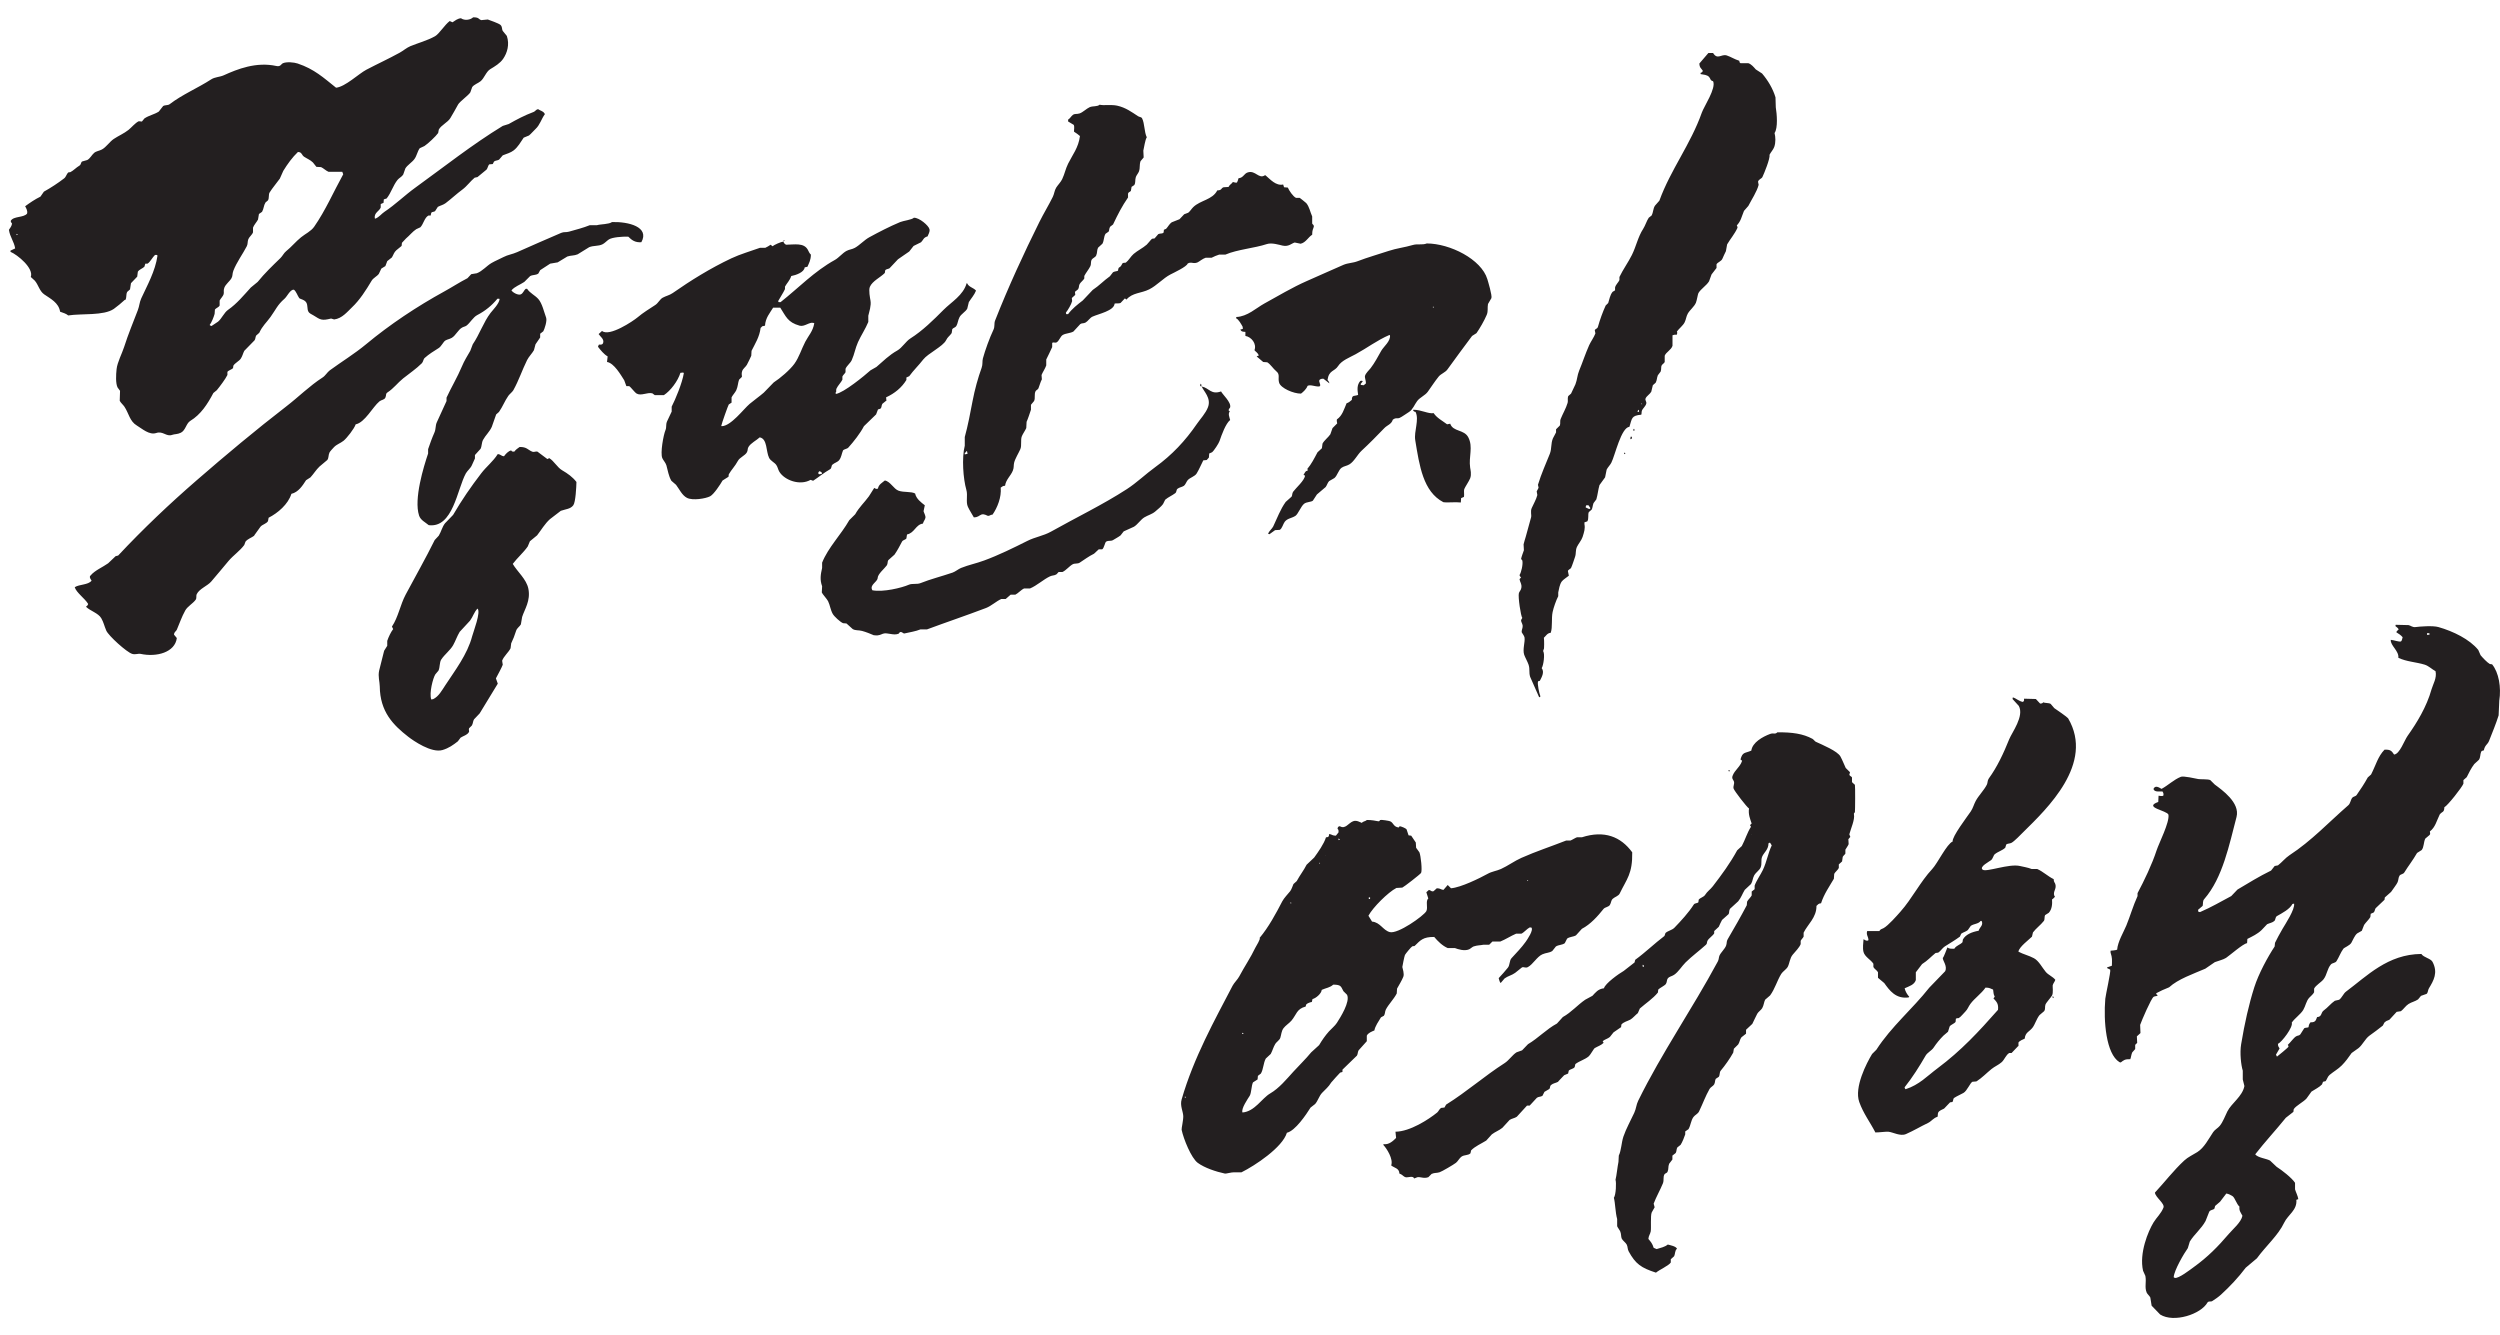 <svg width="118" height="63" viewBox="0 0 118 63" fill="none" xmlns="http://www.w3.org/2000/svg">
<path fill-rule="evenodd" clip-rule="evenodd" d="M5.886 14.157H5.916C5.99 14.046 5.936 13.903 6.005 13.776C6.049 13.738 6.092 13.698 6.137 13.659C6.153 13.562 6.167 13.464 6.182 13.366C6.28 13.263 6.378 13.161 6.477 13.058C6.486 12.98 6.496 12.903 6.506 12.824C6.582 12.711 6.718 12.681 6.815 12.59C6.83 12.541 6.844 12.492 6.859 12.444H6.962C7.081 12.382 7.207 12.129 7.316 12.034H7.404C7.414 12.043 7.424 12.053 7.434 12.063C7.331 12.8 6.942 13.482 6.667 14.084C6.579 14.278 6.583 14.438 6.505 14.64C6.281 15.229 6.06 15.748 5.857 16.382C5.76 16.685 5.538 17.1 5.503 17.421C5.473 17.704 5.455 18.09 5.548 18.286C5.587 18.339 5.626 18.394 5.666 18.447C5.66 18.603 5.655 18.758 5.651 18.915C5.691 19.005 5.818 19.112 5.871 19.193C6.085 19.515 6.119 19.884 6.462 20.087C6.699 20.227 7.046 20.549 7.374 20.438C7.694 20.329 7.849 20.627 8.126 20.526C8.245 20.482 8.374 20.505 8.539 20.423C8.763 20.31 8.784 19.987 8.981 19.866C9.48 19.563 9.792 19.078 10.071 18.55C10.125 18.505 10.179 18.461 10.233 18.417C10.373 18.247 10.646 17.884 10.734 17.699V17.554C10.773 17.486 10.943 17.437 10.999 17.378C11.005 17.339 11.009 17.3 11.014 17.261C11.086 17.136 11.294 17.04 11.367 16.924C11.447 16.799 11.462 16.696 11.53 16.559C11.693 16.392 11.854 16.226 12.016 16.061C12.066 15.986 12.046 15.929 12.089 15.84C12.138 15.797 12.188 15.752 12.237 15.709C12.392 15.374 12.565 15.242 12.768 14.961C13.029 14.597 13.086 14.401 13.431 14.098C13.554 13.987 13.664 13.726 13.828 13.674H13.873C13.979 13.748 14.044 13.96 14.123 14.069C14.161 14.12 14.379 14.136 14.462 14.288C14.531 14.415 14.493 14.585 14.551 14.698C14.602 14.802 14.702 14.825 14.801 14.889C15.132 15.1 15.191 15.143 15.627 15.035C15.675 15.049 15.723 15.064 15.773 15.078C16.142 15.034 16.395 14.715 16.613 14.507C16.982 14.159 17.276 13.695 17.542 13.248C17.619 13.118 17.796 13.043 17.881 12.926C17.919 12.842 17.959 12.761 17.999 12.677C18.063 12.638 18.127 12.599 18.19 12.559C18.22 12.482 18.249 12.404 18.278 12.325C18.352 12.266 18.426 12.208 18.499 12.149C18.578 12.014 18.596 11.911 18.706 11.813C18.79 11.745 18.873 11.676 18.956 11.608C18.961 11.558 18.966 11.509 18.971 11.461L19.163 11.256C19.321 11.125 19.483 10.922 19.648 10.817C19.713 10.789 19.777 10.758 19.84 10.729C19.986 10.583 20.035 10.27 20.223 10.173H20.327C20.337 10.129 20.346 10.084 20.356 10.041C20.401 9.989 20.472 10.009 20.534 9.968C20.577 9.9 20.621 9.83 20.666 9.763C20.796 9.695 20.918 9.674 21.034 9.588C21.301 9.387 21.549 9.15 21.83 8.943C22.039 8.789 22.203 8.552 22.404 8.387C22.449 8.377 22.493 8.367 22.537 8.358C22.68 8.24 22.822 8.123 22.964 8.006C23.017 7.952 23.037 7.799 23.096 7.757C23.15 7.752 23.205 7.747 23.259 7.743C23.279 7.704 23.299 7.664 23.318 7.625C23.391 7.569 23.465 7.584 23.554 7.537C23.613 7.469 23.672 7.401 23.73 7.332C23.914 7.26 24.106 7.208 24.246 7.098C24.443 6.945 24.577 6.708 24.718 6.498C24.801 6.464 24.885 6.429 24.968 6.395C25.069 6.315 25.178 6.18 25.277 6.088C25.487 5.895 25.548 5.622 25.72 5.385C25.71 5.37 25.701 5.356 25.691 5.342C25.631 5.242 25.486 5.219 25.395 5.151C25.287 5.175 25.272 5.252 25.189 5.283C24.745 5.45 24.395 5.637 24.011 5.854C23.917 5.883 23.823 5.912 23.73 5.943C22.277 6.831 20.963 7.875 19.605 8.856C19.107 9.215 18.667 9.651 18.146 9.998C18.001 10.095 17.902 10.243 17.719 10.32C17.709 10.314 17.699 10.31 17.69 10.306C17.647 10.036 17.907 9.969 17.97 9.793V9.631C18.014 9.612 18.058 9.592 18.103 9.573C18.107 9.519 18.112 9.466 18.116 9.411C18.16 9.398 18.205 9.382 18.25 9.367C18.465 9.096 18.551 8.755 18.765 8.489C18.837 8.401 18.969 8.342 19.031 8.24C19.065 8.143 19.099 8.045 19.134 7.948C19.23 7.791 19.452 7.659 19.561 7.507C19.677 7.349 19.696 7.157 19.812 6.996C19.886 6.962 19.959 6.927 20.033 6.893C20.198 6.785 20.57 6.436 20.681 6.279C20.691 6.225 20.701 6.171 20.711 6.118C20.816 5.912 21.133 5.779 21.256 5.575C21.391 5.35 21.49 5.172 21.623 4.931C21.703 4.789 22.113 4.501 22.199 4.36C22.229 4.277 22.257 4.194 22.287 4.112C22.368 3.992 22.572 3.927 22.685 3.833C22.859 3.689 22.946 3.38 23.142 3.263C23.368 3.127 23.601 2.988 23.746 2.78C23.941 2.498 24.059 2.105 23.923 1.696C23.859 1.618 23.795 1.539 23.731 1.462C23.674 1.358 23.72 1.255 23.613 1.169C23.527 1.098 23.129 0.958 23.023 0.92C22.921 0.93 22.817 0.94 22.715 0.95C22.572 0.905 22.623 0.813 22.331 0.818C22.204 0.94 21.931 0.986 21.757 0.861C21.589 0.875 21.474 0.98 21.358 1.052C21.315 1.032 21.271 1.013 21.227 0.993C20.989 1.17 20.729 1.601 20.534 1.71C20.172 1.913 19.733 2.03 19.37 2.179C19.2 2.248 19.023 2.402 18.868 2.486C18.332 2.781 17.831 3.008 17.292 3.291C16.931 3.481 16.295 4.097 15.862 4.14C15.271 3.669 14.84 3.263 14.05 2.998C13.874 2.939 13.529 2.909 13.357 2.983C13.264 3.024 13.245 3.159 13.049 3.116C12.09 2.905 11.203 3.263 10.558 3.555C10.366 3.641 10.144 3.632 9.969 3.746C9.344 4.152 8.592 4.467 8.009 4.917C7.923 4.983 7.8 4.946 7.7 5.005C7.631 5.092 7.563 5.18 7.494 5.268C7.272 5.408 7.032 5.444 6.816 5.591C6.777 5.639 6.737 5.688 6.698 5.737C6.649 5.732 6.599 5.726 6.55 5.722C6.384 5.798 6.207 6.019 6.065 6.132C5.848 6.303 5.602 6.405 5.372 6.557C5.176 6.686 5.015 6.945 4.811 7.055C4.689 7.122 4.546 7.129 4.444 7.216C4.331 7.311 4.256 7.481 4.119 7.553C4.036 7.577 3.952 7.602 3.868 7.625C3.808 7.682 3.829 7.77 3.751 7.816C3.587 7.914 3.473 8.047 3.324 8.124C3.29 8.129 3.255 8.134 3.221 8.139C3.139 8.216 3.122 8.344 3.03 8.417C2.728 8.649 2.407 8.859 2.072 9.046C2.017 9.124 1.963 9.203 1.909 9.281C1.646 9.41 1.419 9.565 1.187 9.735C1.232 9.822 1.317 9.956 1.276 10.085C1.11 10.282 0.636 10.196 0.509 10.422C0.5 10.477 0.536 10.5 0.568 10.554C0.552 10.67 0.478 10.765 0.421 10.847C0.466 11.18 0.671 11.414 0.715 11.726C0.642 11.759 0.568 11.794 0.495 11.829V11.886C0.827 12.025 1.604 12.659 1.453 13.073C1.516 13.131 1.579 13.19 1.644 13.249C1.818 13.454 1.863 13.738 2.085 13.893C2.381 14.1 2.77 14.284 2.837 14.713C2.962 14.758 3.128 14.805 3.22 14.889C3.855 14.79 4.891 14.911 5.371 14.581C5.487 14.502 5.782 14.259 5.886 14.157ZM10.13 14.816C10.136 14.748 10.14 14.679 10.144 14.611C10.19 14.542 10.329 14.505 10.367 14.419V14.186C10.406 14.095 10.532 13.986 10.557 13.877C10.581 13.78 10.537 13.725 10.587 13.585C10.646 13.419 10.842 13.279 10.926 13.131C10.992 13.014 10.958 12.927 11.014 12.78C11.166 12.384 11.46 11.986 11.648 11.623C11.707 11.508 11.673 11.413 11.722 11.287C11.759 11.188 11.905 11.078 11.942 10.965V10.745C11.982 10.625 12.119 10.476 12.178 10.364C12.193 10.276 12.207 10.188 12.222 10.101C12.271 10.066 12.32 10.032 12.369 9.998C12.455 9.845 12.442 9.704 12.531 9.558C12.571 9.525 12.61 9.49 12.649 9.456C12.712 9.354 12.668 9.181 12.723 9.09C12.853 8.877 13.061 8.639 13.208 8.431C13.262 8.309 13.317 8.187 13.371 8.065C13.566 7.747 13.799 7.423 14.064 7.172C14.093 7.177 14.123 7.181 14.151 7.187C14.258 7.236 14.262 7.337 14.344 7.392C14.495 7.492 14.647 7.546 14.771 7.67L14.934 7.875C15.006 7.879 15.08 7.884 15.154 7.888C15.261 7.933 15.398 8.069 15.507 8.109H16.156C16.17 8.148 16.185 8.187 16.2 8.226C15.743 9.054 15.363 9.934 14.83 10.7C14.679 10.917 14.415 11.034 14.211 11.199C13.962 11.399 13.758 11.654 13.505 11.857C13.395 11.945 13.338 12.083 13.238 12.179C12.86 12.546 12.497 12.892 12.162 13.306C12.055 13.394 11.948 13.483 11.839 13.571C11.501 13.94 11.182 14.335 10.764 14.625C10.58 14.753 10.467 15.035 10.293 15.182C10.19 15.249 10.087 15.319 9.984 15.387C9.969 15.382 9.954 15.376 9.939 15.372C9.925 15.362 9.91 15.351 9.895 15.341C9.986 15.225 10.088 14.968 10.13 14.816ZM0.833 11.082C0.814 11.087 0.794 11.092 0.774 11.097C0.78 11.077 0.785 11.056 0.789 11.038C0.804 11.048 0.819 11.056 0.833 11.066V11.082ZM117.627 31.356C117.59 31.352 117.553 31.346 117.518 31.341C117.394 31.27 117.174 31.037 117.083 30.925C117.047 30.842 117.011 30.759 116.974 30.677C116.565 30.174 115.795 29.797 115.096 29.598C114.828 29.521 114.223 29.57 114.009 29.598C113.867 29.616 113.785 29.525 113.683 29.505C113.481 29.499 113.279 29.495 113.077 29.49C113.072 29.51 113.067 29.531 113.063 29.551C113.123 29.608 113.175 29.625 113.218 29.705C113.187 29.736 113.155 29.767 113.124 29.798C113.119 29.813 113.114 29.829 113.109 29.845C113.221 29.911 113.321 29.979 113.404 30.076C113.382 30.145 113.378 30.235 113.326 30.276C113.227 30.306 113.008 30.215 112.845 30.2C112.818 30.469 113.241 30.724 113.202 31.048C113.582 31.233 114.048 31.249 114.445 31.372C114.63 31.428 114.792 31.592 114.957 31.68C115.03 32 114.834 32.303 114.771 32.528C114.535 33.372 114.071 34.123 113.637 34.735C113.482 34.955 113.265 35.594 113.001 35.615C112.889 35.453 112.844 35.373 112.551 35.383C112.233 35.712 112.149 36.097 111.915 36.556C111.862 36.602 111.811 36.648 111.759 36.695C111.585 37.011 111.429 37.24 111.231 37.527C111.186 37.592 111.074 37.595 111.029 37.651C110.946 37.755 110.94 37.922 110.842 38.006C109.923 38.804 109.104 39.689 108.063 40.367C107.871 40.492 107.7 40.708 107.52 40.845C107.469 40.855 107.417 40.866 107.365 40.875C107.308 40.947 107.252 41.02 107.194 41.091C106.612 41.375 106.152 41.666 105.61 41.986C105.512 42.09 105.413 42.191 105.315 42.295C104.816 42.559 104.369 42.825 103.84 43.051C103.815 43.045 103.789 43.041 103.763 43.035C103.758 43.005 103.752 42.974 103.747 42.944C103.82 42.882 103.892 42.819 103.965 42.758C103.997 42.628 103.953 42.535 104.042 42.434C104.913 41.435 105.224 39.856 105.564 38.561C105.741 37.883 104.865 37.275 104.54 37.033C104.466 36.961 104.394 36.89 104.322 36.818C104.208 36.769 103.84 36.788 103.763 36.772C103.628 36.744 103.056 36.617 102.94 36.664C102.602 36.798 102.335 37.07 102.025 37.235C101.922 37.182 101.748 37.047 101.651 37.219V37.265C101.725 37.399 101.935 37.346 102.07 37.358C102.104 37.41 102.118 37.43 102.117 37.528C102.112 37.538 102.107 37.548 102.102 37.559C102.029 37.589 101.999 37.566 101.884 37.559C101.88 37.657 101.874 37.754 101.87 37.852C101.142 38.113 102.284 38.251 102.351 38.454C102.408 38.817 101.904 39.792 101.792 40.135C101.578 40.794 101.208 41.563 100.892 42.157V42.295C100.686 42.74 100.537 43.264 100.363 43.684C100.233 43.998 99.959 44.444 99.929 44.825C99.867 44.858 99.619 44.872 99.619 44.872V44.964C99.706 45.227 99.686 45.305 99.681 45.582C99.608 45.607 99.535 45.633 99.464 45.658C99.458 45.668 99.453 45.679 99.448 45.689C99.499 45.716 99.551 45.742 99.602 45.767C99.641 45.844 99.383 46.981 99.37 47.141C99.28 48.199 99.406 49.742 100.037 50.133C100.057 50.138 100.079 50.144 100.099 50.149C100.233 50.046 100.287 49.986 100.55 49.993C100.584 49.918 100.599 49.753 100.643 49.671C100.689 49.62 100.736 49.568 100.781 49.516V49.316C100.813 49.286 100.844 49.254 100.875 49.224C100.87 49.12 100.865 49.018 100.86 48.916C100.917 48.864 100.973 48.812 101.03 48.761C101.025 48.632 101.021 48.503 101.015 48.375C101.081 48.18 101.537 47.12 101.652 47.049C101.702 47.018 101.796 47.018 101.838 47.002C101.816 46.94 101.824 46.956 101.776 46.925V46.879C101.991 46.769 102.119 46.702 102.382 46.601C102.807 46.211 103.519 45.969 104.09 45.722C104.24 45.618 104.389 45.515 104.54 45.413C104.687 45.355 104.939 45.297 105.068 45.213C105.24 45.1 105.881 44.534 106.062 44.518C106.067 44.452 106.072 44.384 106.076 44.317C106.313 44.196 106.546 44.09 106.744 43.901C106.832 43.808 106.92 43.715 107.008 43.623C107.123 43.568 107.261 43.552 107.349 43.469C107.415 43.407 107.388 43.286 107.474 43.237C107.718 43.098 108.075 42.917 108.203 42.667C108.23 42.661 108.255 42.656 108.281 42.651C108.329 42.921 107.865 43.619 107.737 43.839C107.609 44.06 107.468 44.317 107.38 44.502C107.374 44.559 107.37 44.616 107.364 44.673C107.036 45.169 106.606 45.961 106.402 46.601C106.149 47.395 105.947 48.296 105.782 49.286C105.712 49.694 105.777 50.274 105.859 50.536V50.951C105.884 51.055 105.91 51.157 105.936 51.261C105.842 51.756 105.329 52.064 105.129 52.464C105.021 52.678 104.925 52.957 104.771 53.142C104.686 53.247 104.539 53.319 104.461 53.437C104.244 53.76 104.041 54.171 103.715 54.377C103.503 54.511 103.274 54.611 103.095 54.778C102.591 55.245 102.18 55.788 101.712 56.291C101.734 56.514 102.193 56.811 102.115 57.001C101.998 57.289 101.796 57.457 101.65 57.694C101.389 58.119 100.964 59.156 101.152 59.979C101.189 60.06 101.225 60.142 101.262 60.224C101.318 60.531 101.215 60.752 101.324 61.012C101.349 61.074 101.468 61.177 101.495 61.243C101.515 61.372 101.537 61.5 101.557 61.629C101.692 61.766 101.825 61.907 101.961 62.046C102.603 62.449 103.886 62.035 104.196 61.474C104.258 61.399 104.348 61.453 104.414 61.413C104.553 61.328 104.713 61.214 104.833 61.105C105.245 60.729 105.659 60.288 105.996 59.838C106.173 59.69 106.349 59.54 106.525 59.393C106.952 58.806 107.53 58.31 107.813 57.71C107.989 57.338 108.434 57.12 108.388 56.631C108.418 56.62 108.45 56.61 108.48 56.6C108.46 56.447 108.356 56.253 108.326 56.137V55.829C108.177 55.597 107.702 55.229 107.456 55.073C107.352 54.976 107.249 54.877 107.145 54.778C106.956 54.678 106.577 54.649 106.446 54.485C106.915 53.882 107.415 53.349 107.891 52.759C108.01 52.665 108.129 52.572 108.248 52.48C108.254 52.438 108.259 52.397 108.263 52.356C108.359 52.193 108.731 52.009 108.869 51.847C108.947 51.739 109.024 51.632 109.102 51.523C109.275 51.409 109.459 51.329 109.599 51.184C109.615 51.144 109.63 51.101 109.646 51.06C109.687 51.05 109.728 51.039 109.77 51.03C109.842 50.932 109.867 50.809 109.957 50.736C110.154 50.572 110.353 50.466 110.53 50.289C110.715 50.103 110.842 49.922 110.997 49.702C111.105 49.625 111.213 49.549 111.322 49.471C111.515 49.315 111.637 49.029 111.835 48.885C112.052 48.725 112.262 48.58 112.471 48.406C112.498 48.355 112.523 48.304 112.549 48.253H112.564C112.626 48.173 112.688 48.183 112.782 48.13C112.895 48.006 113.01 47.882 113.123 47.759C113.19 47.749 113.257 47.739 113.324 47.728C113.45 47.634 113.546 47.475 113.682 47.389C113.832 47.294 113.994 47.269 114.132 47.172C114.179 47.117 114.225 47.06 114.271 47.004C114.359 46.972 114.447 46.942 114.535 46.911C114.609 46.848 114.591 46.735 114.645 46.649C114.867 46.283 115.085 45.91 114.815 45.399C114.728 45.236 114.4 45.198 114.288 45.027C112.699 45.037 111.718 46.071 110.732 46.804C110.608 46.895 110.531 47.108 110.406 47.189C110.338 47.203 110.272 47.219 110.205 47.236C110.018 47.36 109.87 47.559 109.676 47.697C109.536 47.799 109.606 47.993 109.366 48.007C109.307 48.143 109.308 48.261 109.056 48.253C109.003 48.323 108.975 48.366 108.963 48.485C108.908 48.514 108.838 48.496 108.761 48.531C108.698 48.629 108.637 48.726 108.574 48.824C108.51 48.895 108.461 48.864 108.373 48.917C108.259 48.986 108.101 49.216 107.984 49.318C108.013 49.366 108.018 49.363 108.015 49.411C108.005 49.437 107.508 49.854 107.472 49.873C107.456 49.842 107.441 49.811 107.426 49.78C107.482 49.684 107.539 49.585 107.596 49.487C107.553 49.414 107.521 49.395 107.519 49.271C107.699 49.19 108.25 48.471 108.171 48.267C108.313 48.058 108.59 47.875 108.714 47.667C108.823 47.485 108.853 47.249 108.993 47.096C109.078 47.004 109.174 46.937 109.226 46.834V46.664C109.302 46.504 109.567 46.361 109.676 46.216C109.838 46.001 109.841 45.728 110.018 45.522C110.084 45.445 110.222 45.461 110.282 45.368C110.401 45.182 110.474 44.962 110.607 44.781C110.653 44.722 110.905 44.63 110.981 44.504C111.066 44.36 111.135 44.157 111.26 44.056C111.332 44.015 111.404 43.974 111.477 43.933C111.514 43.841 111.549 43.748 111.586 43.656C111.661 43.543 111.817 43.398 111.881 43.285C111.886 43.233 111.891 43.183 111.897 43.131C111.943 43.11 111.989 43.09 112.036 43.07C112.094 43.013 112.085 42.943 112.129 42.869C112.268 42.736 112.409 42.601 112.549 42.469C112.553 42.432 112.559 42.397 112.563 42.36C112.663 42.272 112.76 42.184 112.859 42.098C112.941 41.971 113.131 41.737 113.169 41.635C113.217 41.513 113.196 41.427 113.262 41.326C113.303 41.264 113.436 41.259 113.479 41.187C113.673 40.871 113.887 40.608 114.085 40.26C114.157 40.214 114.23 40.169 114.302 40.123C114.414 39.986 114.391 39.752 114.473 39.583C114.54 39.526 114.608 39.471 114.675 39.412C114.72 39.367 114.7 39.318 114.69 39.243C114.947 39.049 115.008 38.744 115.156 38.441C115.274 38.292 115.368 38.358 115.373 38.102C115.529 38.025 116.205 37.166 116.273 36.991V36.821C116.325 36.775 116.377 36.729 116.429 36.683C116.522 36.495 116.641 36.251 116.785 36.064C116.858 35.998 116.931 35.932 117.003 35.864C117.087 35.739 117.053 35.624 117.112 35.479C117.144 35.435 117.173 35.431 117.237 35.417C117.286 35.161 117.415 35.147 117.484 34.969C117.645 34.558 117.808 34.171 117.935 33.766C117.945 33.535 117.955 33.303 117.966 33.072C118.063 32.444 117.945 31.744 117.627 31.356ZM114.568 29.968C114.562 29.963 114.558 29.958 114.553 29.952C114.558 29.926 114.563 29.901 114.568 29.876C114.594 29.88 114.62 29.886 114.646 29.891C114.661 29.902 114.677 29.911 114.692 29.922C114.653 29.963 114.652 29.964 114.568 29.968ZM105.206 58.233C104.688 58.841 104.201 59.334 103.545 59.807C103.409 59.904 102.818 60.37 102.644 60.315C102.628 60.305 102.613 60.294 102.598 60.284C102.622 59.944 103.09 59.157 103.265 58.912C103.296 58.809 103.327 58.706 103.358 58.603C103.577 58.246 103.904 58 104.103 57.63C104.16 57.488 104.217 57.342 104.274 57.198C104.331 57.092 104.449 57.123 104.522 57.045C104.533 57.003 104.544 56.964 104.553 56.921C104.631 56.854 104.708 56.788 104.787 56.721C104.885 56.592 104.983 56.464 105.082 56.334C105.211 56.356 105.282 56.403 105.376 56.458C105.486 56.531 105.567 56.836 105.703 56.953C105.678 57.15 105.758 57.217 105.843 57.385C105.781 57.695 105.393 58.013 105.206 58.233ZM83.817 5.063C83.813 4.907 83.808 4.751 83.803 4.595C83.679 4.176 83.439 3.784 83.169 3.468C83.071 3.405 82.973 3.341 82.874 3.277C82.78 3.172 82.668 3.03 82.521 2.983H82.153C82.106 2.955 82.103 2.935 82.094 2.868C81.856 2.793 81.711 2.687 81.505 2.618C81.249 2.534 81.066 2.845 80.857 2.501H80.636C80.494 2.667 80.35 2.833 80.209 2.999C80.22 3.201 80.293 3.218 80.371 3.335C80.353 3.419 80.337 3.412 80.268 3.438V3.497C80.402 3.523 80.57 3.527 80.666 3.629C80.75 3.72 80.709 3.794 80.858 3.834C81.012 4.164 80.427 5.027 80.327 5.313C79.801 6.808 78.852 8.01 78.323 9.471C78.254 9.549 78.185 9.627 78.117 9.705C78.02 9.848 78.042 10.013 77.954 10.174C77.911 10.208 77.866 10.242 77.822 10.276C77.722 10.423 77.658 10.647 77.557 10.804C77.312 11.18 77.229 11.625 77.026 12.034C76.861 12.367 76.601 12.731 76.437 13.074V13.22C76.392 13.329 76.26 13.434 76.231 13.571V13.704C76.192 13.727 76.152 13.752 76.113 13.776C75.985 13.938 75.965 14.134 75.907 14.303C75.867 14.342 75.828 14.381 75.788 14.42C75.648 14.728 75.518 15.082 75.421 15.431C75.398 15.511 75.303 15.526 75.273 15.577C75.283 15.631 75.293 15.685 75.303 15.738C75.243 15.906 75.076 16.14 75.008 16.294C74.823 16.711 74.695 17.114 74.536 17.495C74.444 17.717 74.448 17.915 74.36 18.14C74.291 18.286 74.223 18.433 74.154 18.578C74.109 18.618 74.065 18.657 74.02 18.696C73.976 18.812 74.021 18.917 73.991 19.016C73.916 19.272 73.763 19.528 73.668 19.765C73.615 19.892 73.667 19.983 73.623 20.087C73.564 20.146 73.505 20.204 73.446 20.262V20.408C73.421 20.474 73.326 20.622 73.299 20.687C73.192 20.941 73.249 21.17 73.152 21.419C72.968 21.881 72.747 22.367 72.591 22.883C72.601 22.927 72.611 22.971 72.62 23.015C72.611 23.069 72.54 23.16 72.532 23.192C72.542 23.25 72.552 23.307 72.562 23.366C72.509 23.579 72.381 23.787 72.297 23.981C72.226 24.143 72.297 24.306 72.267 24.419C72.196 24.682 72.097 25.037 72.017 25.328C71.98 25.459 71.934 25.594 71.913 25.693C71.918 25.786 71.923 25.879 71.928 25.971C71.902 26.045 71.81 26.289 71.795 26.382C71.815 26.406 71.834 26.431 71.854 26.455C71.895 26.628 71.803 27.023 71.721 27.143C71.74 27.214 71.76 27.209 71.794 27.259C71.77 27.284 71.746 27.309 71.721 27.333C71.744 27.489 71.836 27.551 71.809 27.742C71.795 27.852 71.713 27.922 71.692 27.992C71.643 28.156 71.783 29.103 71.854 29.163C71.834 29.198 71.815 29.232 71.795 29.266C71.784 29.337 71.854 29.428 71.868 29.515C71.887 29.621 71.818 29.733 71.824 29.808V29.838C71.843 29.888 71.944 30.007 71.957 30.085C71.993 30.299 71.857 30.651 71.942 30.906C71.981 31.02 72.108 31.248 72.149 31.375C72.22 31.599 72.156 31.721 72.222 31.945C72.365 32.269 72.506 32.589 72.649 32.912C72.699 32.892 72.68 32.904 72.708 32.869C72.645 32.706 72.565 32.296 72.591 32.18C72.622 32.134 72.606 32.144 72.679 32.137C72.771 31.959 72.909 31.724 72.768 31.536C72.859 31.39 72.923 30.87 72.841 30.744C72.843 30.68 72.839 30.672 72.871 30.643C72.885 30.598 72.89 30.24 72.871 30.101C72.974 30.014 73.022 29.884 73.195 29.867C73.288 29.596 73.219 29.186 73.284 28.886C73.33 28.673 73.446 28.342 73.549 28.139V27.962C73.582 27.811 73.614 27.59 73.711 27.451C73.777 27.357 73.961 27.249 74.049 27.173C74.035 27.1 74.019 27.026 74.005 26.953C74.026 26.878 74.12 26.864 74.153 26.807C74.194 26.734 74.322 26.346 74.344 26.279C74.401 26.108 74.354 25.983 74.433 25.811C74.495 25.677 74.646 25.503 74.698 25.344C74.775 25.104 74.825 24.942 74.786 24.743V24.654C74.831 24.639 74.874 24.625 74.919 24.61C75.003 24.491 74.938 24.285 74.992 24.171C75.037 24.132 75.081 24.093 75.126 24.054C75.172 23.976 75.167 23.872 75.214 23.748C75.258 23.688 75.303 23.63 75.347 23.571C75.413 23.35 75.431 23.12 75.495 22.897L75.76 22.531C75.784 22.409 75.809 22.287 75.834 22.166C75.88 22.066 76.005 21.942 76.054 21.842C76.234 21.488 76.515 20.181 76.909 20.145C77.038 19.736 76.995 19.62 77.468 19.573C77.491 19.526 77.474 19.453 77.498 19.384C77.536 19.277 77.675 19.179 77.705 19.046C77.727 18.944 77.63 18.899 77.675 18.798C77.722 18.693 77.881 18.598 77.94 18.489C77.965 18.387 77.99 18.285 78.014 18.182C78.058 18.143 78.102 18.105 78.146 18.066C78.213 17.946 78.197 17.847 78.25 17.713C78.294 17.655 78.338 17.597 78.383 17.538C78.429 17.406 78.383 17.321 78.441 17.232C78.471 17.186 78.555 17.14 78.574 17.085V16.791C78.635 16.622 78.879 16.52 78.942 16.323V15.825C78.994 15.801 79.061 15.792 79.149 15.796C79.168 15.72 79.173 15.714 79.149 15.649C79.244 15.513 79.445 15.363 79.517 15.209C79.589 15.059 79.586 14.94 79.665 14.8C79.764 14.626 79.965 14.482 80.048 14.287C80.089 14.189 80.14 13.877 80.165 13.834C80.281 13.636 80.545 13.479 80.667 13.278C80.706 13.17 80.745 13.063 80.784 12.955C80.863 12.852 80.941 12.75 81.02 12.648V12.472C81.074 12.377 81.252 12.332 81.299 12.208C81.342 12.1 81.414 11.96 81.462 11.857C81.481 11.749 81.501 11.642 81.521 11.534C81.665 11.287 81.88 11.039 82.006 10.759C82.019 10.713 82 10.688 81.977 10.641C82.18 10.416 82.189 10.263 82.316 9.954C82.384 9.876 82.453 9.797 82.522 9.719C82.674 9.42 82.928 9.043 83.008 8.724C82.998 8.674 82.988 8.627 82.979 8.577C83.008 8.46 83.145 8.438 83.185 8.358C83.269 8.183 83.556 7.483 83.523 7.303C83.573 7.197 83.701 7.06 83.744 6.937C83.821 6.719 83.805 6.456 83.759 6.279C83.926 6.04 83.868 5.374 83.817 5.063ZM75.05 24.011C75.036 24.015 75.021 24.021 75.007 24.026C74.953 24.001 74.898 23.976 74.844 23.952C74.85 23.889 74.853 23.885 74.873 23.849H74.977C75.007 23.893 75.036 23.938 75.066 23.982C75.061 23.991 75.055 24.001 75.05 24.011ZM77.335 19.443H77.291C77.3 19.41 77.31 19.374 77.32 19.34C77.367 19.371 77.356 19.356 77.364 19.428C77.355 19.433 77.345 19.437 77.335 19.443ZM77.467 19.047H77.497C77.502 19.055 77.507 19.067 77.511 19.076C77.458 19.081 77.495 19.092 77.467 19.047ZM93.98 40.598C94.066 40.526 94.091 40.371 94.151 40.321C94.306 40.193 94.505 40.148 94.648 40.013C94.665 39.961 94.679 39.909 94.695 39.858C94.783 39.802 94.851 39.828 94.944 39.78C95.079 39.709 95.381 39.392 95.502 39.272C96.613 38.176 98.872 36.038 97.614 33.903C97.585 33.853 97.05 33.48 96.962 33.424C96.905 33.358 96.849 33.291 96.792 33.224C96.699 33.167 96.525 33.196 96.45 33.148C96.397 33.191 96.401 33.205 96.294 33.209C96.227 33.137 96.159 33.064 96.093 32.993C95.907 32.988 95.72 32.983 95.534 32.978V33.07C95.519 33.091 95.503 33.111 95.487 33.132C95.292 33.102 95.178 32.966 95.006 32.916C95.001 32.942 94.996 32.968 94.991 32.993C95.089 33.101 95.187 33.209 95.286 33.317C95.555 33.796 94.963 34.573 94.835 34.891C94.569 35.555 94.266 36.202 93.873 36.742C93.801 36.842 93.825 36.945 93.78 37.035C93.643 37.305 93.391 37.548 93.253 37.806C93.159 37.983 93.13 38.137 93.02 38.301C92.846 38.556 92.126 39.498 92.166 39.719C91.888 39.835 91.456 40.744 91.202 41.016C90.634 41.625 90.253 42.41 89.697 43.036C89.523 43.233 89.123 43.688 88.905 43.808C88.799 43.865 88.763 43.847 88.704 43.947H88.129C88.079 44.133 88.181 44.194 88.191 44.364L88.176 44.394C88.048 44.415 88.054 44.37 87.958 44.332C87.948 44.501 87.909 44.746 87.958 44.934C88.02 45.166 88.309 45.303 88.424 45.489V45.644C88.465 45.732 88.6 45.803 88.641 45.891V46.153C88.739 46.236 88.838 46.318 88.937 46.401C89.182 46.744 89.478 47.16 90.085 47.079C90.096 47.069 90.106 47.059 90.117 47.048C90.025 46.948 89.933 46.801 89.899 46.647C90.117 46.548 90.353 46.485 90.427 46.26V45.891C90.525 45.762 90.623 45.634 90.722 45.505C90.989 45.337 91.133 45.164 91.359 44.981C91.4 44.975 91.441 44.971 91.483 44.965C91.591 44.898 91.688 44.739 91.794 44.672C92.038 44.519 92.274 44.379 92.507 44.209C92.528 44.163 92.548 44.117 92.569 44.071C92.675 43.996 92.784 43.979 92.88 43.901C92.927 43.834 92.973 43.767 93.021 43.7C93.181 43.592 93.372 43.619 93.486 43.468H93.533C93.629 43.678 93.439 43.758 93.392 43.931C93.076 43.988 92.77 44.109 92.647 44.349C92.642 44.389 92.637 44.431 92.631 44.471C92.516 44.602 92.341 44.619 92.244 44.78C92.091 44.782 91.993 44.785 91.918 44.718C91.879 44.805 91.752 45.172 91.701 45.213C91.679 45.324 91.937 45.605 91.809 45.845C91.561 46.101 91.313 46.358 91.064 46.616C90.264 47.63 89.274 48.447 88.564 49.548C88.497 49.615 88.43 49.682 88.363 49.748C88.102 50.178 87.51 51.321 87.757 52.015C87.951 52.559 88.272 52.97 88.518 53.452C88.712 53.452 88.998 53.407 89.139 53.419C89.345 53.438 89.696 53.645 89.962 53.528C90.342 53.361 90.632 53.18 91.002 53.004C91.161 52.928 91.254 52.77 91.452 52.711C91.471 52.67 91.455 52.569 91.484 52.511C91.526 52.422 91.669 52.373 91.762 52.325C91.856 52.227 91.949 52.13 92.042 52.031C92.079 52.026 92.115 52.021 92.151 52.015C92.207 51.958 92.171 51.861 92.244 51.816C92.398 51.718 92.521 51.675 92.679 51.584C92.845 51.488 92.99 51.114 93.098 51.059C93.161 51.055 93.222 51.049 93.284 51.044C93.548 50.88 93.764 50.647 93.999 50.458C94.151 50.335 94.334 50.264 94.48 50.134C94.609 50.019 94.683 49.787 94.837 49.702H94.946L95.256 49.377H95.272V49.208C95.308 49.134 95.489 49.055 95.567 49.023C95.594 48.721 95.79 48.698 95.94 48.499C96.057 48.342 96.123 48.09 96.266 47.912C96.338 47.851 96.411 47.788 96.483 47.727C96.555 47.625 96.506 47.533 96.545 47.418C96.576 47.326 96.807 47.075 96.856 46.987C96.924 46.864 96.877 46.561 96.887 46.508C96.904 46.421 96.991 46.33 97.011 46.246C96.888 46.093 96.684 46.021 96.561 45.875C96.392 45.675 96.235 45.353 96.002 45.228C95.765 45.1 95.492 45.04 95.272 44.92V44.904C95.319 44.684 95.756 44.363 95.909 44.21C95.924 44.142 95.94 44.076 95.956 44.01C96.094 43.824 96.322 43.658 96.469 43.469C96.524 43.398 96.483 43.275 96.531 43.192C96.587 43.156 96.644 43.12 96.702 43.084C96.855 42.917 96.873 42.668 96.856 42.452C96.871 42.441 96.888 42.43 96.903 42.42C96.934 42.39 96.965 42.359 96.995 42.328C96.986 42.313 96.975 42.297 96.965 42.282C96.885 42.082 97.085 41.959 97.011 41.727C96.989 41.654 96.936 41.641 96.934 41.496C96.663 41.366 96.43 41.135 96.157 41.017H95.893C95.741 40.951 95.453 40.903 95.35 40.877C94.826 40.749 93.748 41.183 93.58 41.048C93.406 40.911 93.9 40.665 93.98 40.598ZM93.717 46.615C93.91 46.614 93.952 46.663 94.074 46.708C94.095 46.834 94.091 46.955 94.151 47.031C94.131 47.091 94.122 47.084 94.09 47.123C94.23 47.278 94.338 47.364 94.306 47.664C93.391 48.7 92.572 49.587 91.449 50.426C90.97 50.782 90.589 51.205 89.943 51.411C89.912 51.372 89.911 51.389 89.897 51.32C90.258 50.87 90.601 50.327 90.891 49.823C90.971 49.684 91.174 49.586 91.263 49.453C91.409 49.234 91.551 49.064 91.729 48.883C91.801 48.82 91.874 48.759 91.946 48.698C91.972 48.614 91.998 48.533 92.024 48.449C92.084 48.36 92.245 48.317 92.303 48.234C92.309 48.183 92.313 48.133 92.318 48.081H92.333C92.372 48.033 92.399 48.079 92.458 48.05C92.545 48.004 92.693 47.815 92.769 47.741C92.876 47.634 92.907 47.513 93.001 47.386C93.207 47.109 93.509 46.911 93.717 46.615ZM45.537 20.628V21.038C45.39 21.608 45.462 22.602 45.611 23.118C45.69 23.387 45.578 23.69 45.686 23.923C45.757 24.081 45.889 24.279 45.965 24.42C46.169 24.416 46.196 24.34 46.318 24.289C46.443 24.237 46.582 24.338 46.628 24.348C46.7 24.364 46.744 24.293 46.849 24.289C47.071 23.97 47.277 23.469 47.233 23.015C47.314 22.973 47.314 22.932 47.439 22.927C47.478 22.634 47.711 22.458 47.807 22.21C47.866 22.058 47.835 21.976 47.866 21.843C47.911 21.652 48.081 21.381 48.16 21.2C48.236 21.025 48.159 20.762 48.234 20.584C48.283 20.468 48.391 20.318 48.44 20.205C48.445 20.105 48.45 20.009 48.455 19.911C48.518 19.775 48.608 19.498 48.661 19.34V19.106C48.71 19.047 48.759 18.988 48.808 18.929C48.877 18.794 48.802 18.613 48.881 18.461C48.904 18.42 48.993 18.382 49.014 18.33C49.08 18.17 49.096 18.059 49.176 17.904C49.172 17.836 49.166 17.767 49.161 17.7C49.212 17.569 49.34 17.384 49.383 17.246V16.968C49.463 16.796 49.596 16.545 49.663 16.382V16.191C49.701 16.128 49.799 16.199 49.869 16.161C49.992 16.098 50.047 15.876 50.163 15.81C50.308 15.727 50.517 15.732 50.664 15.649C50.773 15.532 50.88 15.415 50.988 15.298C51.066 15.24 51.139 15.278 51.238 15.224C51.342 15.169 51.449 14.997 51.562 14.947C51.847 14.816 52.589 14.669 52.609 14.331C52.671 14.305 52.805 14.338 52.888 14.302C52.957 14.229 53.026 14.156 53.095 14.083C53.119 14.102 53.144 14.121 53.169 14.14C53.447 13.809 53.863 13.849 54.244 13.657C54.603 13.477 54.896 13.136 55.246 12.954C55.406 12.872 56.02 12.584 56.056 12.442C56.221 12.333 56.325 12.475 56.528 12.383C56.609 12.345 56.771 12.205 56.911 12.164H57.191C57.265 12.123 57.454 12.041 57.545 12.017H57.839C58.401 11.774 59.2 11.717 59.799 11.519C60.028 11.443 60.387 11.559 60.535 11.592C60.825 11.657 60.958 11.489 61.11 11.446C61.203 11.466 61.297 11.485 61.39 11.504C61.64 11.446 61.745 11.195 61.935 11.08C61.935 10.854 61.975 10.831 62.008 10.713C62.036 10.617 61.951 10.597 61.935 10.552V10.216C61.837 9.997 61.802 9.76 61.655 9.586C61.638 9.566 61.359 9.344 61.346 9.338H61.169C61.035 9.277 60.842 8.993 60.786 8.854C60.726 8.849 60.668 8.844 60.608 8.839C60.594 8.795 60.579 8.751 60.565 8.708C60.225 8.785 59.956 8.464 59.739 8.282C59.73 8.277 59.72 8.273 59.711 8.268C59.418 8.476 59.263 8.025 58.9 8.136C58.708 8.194 58.697 8.391 58.458 8.414C58.434 8.499 58.418 8.557 58.384 8.619C58.294 8.629 58.282 8.607 58.193 8.59C58.126 8.689 58.041 8.709 57.987 8.824C57.908 8.829 57.83 8.834 57.751 8.839C57.624 8.883 57.68 8.986 57.456 8.986C57.226 9.437 56.663 9.444 56.322 9.776C56.241 9.854 56.174 9.971 56.086 10.04C56.022 10.064 55.958 10.088 55.894 10.113C55.821 10.191 55.747 10.269 55.673 10.347C55.551 10.396 55.427 10.445 55.304 10.493C55.191 10.571 55.133 10.703 55.039 10.801C55.006 10.815 54.971 10.83 54.937 10.845C54.931 10.889 54.927 10.932 54.922 10.976C54.853 11.047 54.773 11.003 54.671 11.05C54.612 11.118 54.553 11.186 54.495 11.254C54.456 11.26 54.416 11.264 54.377 11.269C54.336 11.293 54.182 11.498 54.126 11.547C53.934 11.715 53.703 11.819 53.507 11.986C53.374 12.1 53.277 12.289 53.139 12.396C53.095 12.402 53.05 12.406 53.006 12.411C52.929 12.464 52.962 12.553 52.815 12.63C52.784 12.66 52.778 12.727 52.77 12.777C52.715 12.807 52.598 12.808 52.535 12.85C52.485 12.913 52.436 12.977 52.387 13.04C52.09 13.251 51.883 13.483 51.577 13.684C51.42 13.851 51.262 14.016 51.105 14.183C50.853 14.377 50.602 14.574 50.413 14.828H50.324C50.32 14.802 50.315 14.778 50.31 14.754C50.408 14.636 50.566 14.366 50.605 14.212C50.599 14.163 50.595 14.114 50.59 14.066C50.644 14.017 50.699 13.968 50.752 13.919C50.747 13.87 50.742 13.822 50.738 13.773C50.786 13.734 50.836 13.695 50.885 13.655C50.942 13.566 50.911 13.498 50.959 13.407C51.001 13.326 51.138 13.226 51.179 13.144V13.025C51.25 12.882 51.391 12.714 51.46 12.572C51.52 12.448 51.466 12.359 51.533 12.25C51.575 12.182 51.701 12.146 51.74 12.059C51.8 11.923 51.766 11.814 51.828 11.692C51.897 11.629 51.966 11.567 52.035 11.502C52.119 11.345 52.091 11.184 52.181 11.034C52.231 11 52.28 10.965 52.329 10.931C52.367 10.856 52.344 10.779 52.403 10.697C52.446 10.663 52.491 10.629 52.536 10.595C52.768 10.106 52.957 9.736 53.243 9.321V9.146C53.261 9.058 53.333 9.066 53.376 9.013C53.386 8.96 53.396 8.907 53.406 8.852V8.823C53.45 8.794 53.494 8.764 53.538 8.735C53.613 8.61 53.563 8.506 53.612 8.355C53.635 8.283 53.736 8.161 53.759 8.091C53.823 7.902 53.77 7.8 53.833 7.608C53.882 7.549 53.931 7.49 53.981 7.432C53.975 7.325 53.97 7.217 53.965 7.11C54.003 6.963 54.048 6.6 54.128 6.48C54.006 6.232 54.031 5.833 53.907 5.587C53.871 5.516 53.783 5.529 53.716 5.485C53.427 5.296 53.132 5.075 52.728 4.987C52.446 4.926 52.102 4.991 51.902 4.943C51.786 5.044 51.587 4.992 51.431 5.06C51.288 5.122 51.111 5.302 50.96 5.353C50.814 5.401 50.735 5.35 50.636 5.426C50.554 5.488 50.51 5.589 50.415 5.646V5.734C50.503 5.786 50.591 5.84 50.681 5.894C50.727 5.995 50.685 6.121 50.694 6.216C50.806 6.28 50.882 6.348 50.974 6.421C50.905 6.971 50.62 7.31 50.415 7.725C50.291 7.975 50.257 8.199 50.135 8.456C50.068 8.598 49.934 8.727 49.855 8.852C49.768 8.99 49.764 9.148 49.693 9.291C49.504 9.675 49.251 10.091 49.059 10.478C48.33 11.945 47.59 13.547 46.967 15.133C46.914 15.268 46.963 15.409 46.893 15.559C46.71 15.944 46.496 16.535 46.392 16.92C46.355 17.06 46.393 17.193 46.333 17.36C46.16 17.838 46.008 18.391 45.906 18.925C45.807 19.448 45.681 20.112 45.537 20.628ZM45.537 21.448V21.375C45.587 21.352 45.588 21.352 45.611 21.303C45.621 21.298 45.631 21.293 45.641 21.288C45.651 21.332 45.661 21.375 45.67 21.419C45.627 21.429 45.582 21.439 45.537 21.448ZM87.414 36.91V36.695C87.399 36.654 87.303 36.623 87.289 36.571C87.299 36.53 87.309 36.489 87.32 36.448C87.253 36.381 87.186 36.315 87.118 36.248C87.018 36.033 86.974 35.904 86.87 35.708C86.732 35.451 86.014 35.155 85.706 35.012C85.663 34.993 85.596 34.899 85.55 34.874C85.103 34.631 84.59 34.558 83.889 34.566C83.791 34.675 83.712 34.581 83.548 34.643C83.205 34.771 82.715 35.038 82.662 35.429C82.354 35.565 82.252 35.479 82.151 35.846C82.176 35.866 82.202 35.886 82.228 35.907C82.135 36.204 81.877 36.344 81.778 36.618C81.728 36.753 81.813 36.804 81.839 36.879C81.882 37 81.793 37.101 81.825 37.218C81.854 37.327 82.46 38.112 82.553 38.16C82.513 38.439 82.604 38.646 82.678 38.869C82.651 38.895 82.627 38.921 82.6 38.946C82.616 38.972 82.631 38.997 82.647 39.023C82.464 39.305 82.376 39.63 82.213 39.934C82.14 40.001 82.067 40.067 81.996 40.134C81.655 40.758 81.267 41.283 80.846 41.831C80.728 41.986 80.587 42.067 80.474 42.248C80.418 42.337 80.238 42.381 80.179 42.465C80.173 42.506 80.168 42.546 80.163 42.588C80.101 42.647 79.995 42.618 79.945 42.696C79.705 43.075 79.339 43.471 79.03 43.791C78.92 43.904 78.727 43.93 78.611 44.038C78.595 44.084 78.579 44.131 78.563 44.177C78.082 44.54 77.672 44.947 77.182 45.303C77.172 45.344 77.162 45.386 77.151 45.428L76.639 45.828C76.42 45.952 75.765 46.416 75.707 46.646C75.422 46.683 75.319 46.839 75.164 47.001C75.05 47.063 74.936 47.123 74.823 47.186C74.455 47.438 74.171 47.78 73.766 48.004C73.674 48.106 73.581 48.209 73.488 48.311C72.989 48.579 72.611 48.996 72.122 49.285C72.029 49.381 71.935 49.48 71.842 49.576C71.754 49.608 71.666 49.639 71.579 49.67C71.378 49.8 71.22 50.05 71.019 50.178C70.054 50.797 69.236 51.528 68.256 52.138C68.23 52.184 68.204 52.231 68.178 52.276C68.127 52.282 68.074 52.287 68.023 52.293C67.942 52.334 67.902 52.454 67.837 52.509C67.433 52.837 66.553 53.41 65.866 53.417C65.876 53.515 65.886 53.613 65.896 53.711C65.758 53.847 65.562 54.04 65.307 54.005C65.301 54.014 65.296 54.025 65.29 54.036C65.449 54.201 65.777 54.709 65.664 55.008C65.807 55.127 66.044 55.134 66.052 55.392C66.181 55.436 66.208 55.497 66.3 55.548C66.422 55.614 66.552 55.509 66.703 55.563C66.719 55.584 66.735 55.604 66.75 55.623C66.802 55.604 66.854 55.584 66.906 55.563C67.053 55.542 67.21 55.641 67.418 55.563C67.469 55.512 67.521 55.458 67.572 55.409C67.72 55.343 67.792 55.378 67.946 55.331C68.055 55.298 68.616 54.968 68.722 54.884C68.816 54.811 68.886 54.658 68.986 54.591C69.122 54.5 69.294 54.544 69.406 54.436C69.416 54.39 69.426 54.344 69.436 54.298C69.624 54.103 69.916 53.982 70.15 53.835C70.239 53.737 70.327 53.64 70.415 53.542C70.577 53.418 70.755 53.361 70.912 53.233C71.025 53.111 71.139 52.986 71.252 52.862C71.365 52.787 71.489 52.784 71.595 52.709C71.755 52.533 71.915 52.358 72.076 52.183H72.201C72.313 52.061 72.428 51.938 72.542 51.814C72.627 51.755 72.716 51.778 72.804 51.722C72.836 51.659 72.867 51.597 72.898 51.535C72.976 51.49 73.053 51.444 73.132 51.398C73.179 51.324 73.147 51.264 73.209 51.213C73.313 51.125 73.417 51.127 73.55 51.058V51.043C73.644 50.944 73.736 50.847 73.829 50.75C73.891 50.724 73.954 50.699 74.015 50.672C74.025 50.626 74.037 50.58 74.046 50.534C74.114 50.459 74.276 50.453 74.326 50.363C74.337 50.318 74.347 50.271 74.357 50.224C74.553 50.074 74.809 50.014 74.993 49.854C75.068 49.79 75.224 49.497 75.273 49.469C75.442 49.372 75.561 49.345 75.691 49.222C75.677 49.195 75.66 49.171 75.646 49.144C75.742 49.057 75.888 49.031 75.987 48.944C76.044 48.873 76.1 48.8 76.158 48.728C76.276 48.646 76.395 48.564 76.515 48.482C76.519 48.44 76.526 48.399 76.53 48.359C76.632 48.236 76.8 48.206 76.95 48.127C77.058 48.069 77.197 47.903 77.307 47.818C77.338 47.746 77.369 47.674 77.4 47.602C77.682 47.354 78.019 47.137 78.254 46.846C78.259 46.801 78.264 46.754 78.269 46.708C78.335 46.633 78.566 46.529 78.627 46.446C78.69 46.356 78.665 46.249 78.719 46.182C78.801 46.082 78.9 46.09 79.015 46.013C79.223 45.875 79.381 45.603 79.558 45.428C79.862 45.128 80.204 44.88 80.521 44.593C80.591 44.532 80.548 44.484 80.599 44.393C80.662 44.282 80.847 44.166 80.91 44.054V43.946C80.982 43.879 81.054 43.813 81.126 43.745C81.192 43.613 81.209 43.543 81.281 43.421C81.385 43.329 81.489 43.236 81.592 43.144C81.632 43.063 81.599 43.001 81.654 42.897C81.784 42.779 81.913 42.661 82.043 42.541C82.192 42.358 82.233 42.196 82.352 42.002C82.451 41.91 82.55 41.816 82.648 41.725C82.731 41.588 82.72 41.461 82.803 41.307C82.865 41.195 83.048 41.07 83.098 40.952C83.18 40.762 83.1 40.608 83.176 40.428C83.253 40.246 83.474 40.098 83.472 39.811C83.482 39.8 83.492 39.79 83.502 39.779H83.55C83.575 39.822 83.601 39.862 83.626 39.903C83.443 40.291 83.398 40.657 83.208 41.061C83.103 41.282 82.899 41.569 82.819 41.801V41.97C82.772 42.008 82.726 42.044 82.68 42.08V42.264C82.637 42.353 82.51 42.461 82.463 42.557C82.457 42.614 82.452 42.671 82.448 42.727C82.173 43.251 81.855 43.806 81.547 44.332C81.481 44.442 81.518 44.514 81.469 44.64C81.412 44.788 81.221 44.961 81.159 45.104C81.122 45.186 81.136 45.278 81.081 45.381C79.85 47.665 78.44 49.684 77.324 51.953C77.228 52.147 77.231 52.322 77.137 52.524C76.978 52.871 76.749 53.278 76.624 53.65C76.528 53.943 76.528 54.287 76.407 54.545C76.402 54.644 76.397 54.741 76.392 54.84C76.344 55.06 76.305 55.485 76.252 55.687C76.297 55.81 76.275 56.394 76.175 56.535C76.242 56.793 76.242 57.221 76.33 57.538V57.877C76.35 57.935 76.442 58.051 76.469 58.109C76.529 58.237 76.505 58.378 76.547 58.464C76.591 58.555 76.737 58.657 76.78 58.742C76.838 58.854 76.811 58.952 76.874 59.066C77.198 59.658 77.459 59.842 78.162 60.069C78.316 59.936 78.765 59.739 78.861 59.59V59.436C78.912 59.391 78.963 59.344 79.016 59.297C79.077 59.181 79.049 59.011 79.155 58.943C79.109 58.823 78.837 58.774 78.72 58.742C78.573 58.861 78.405 58.89 78.193 58.957C78.146 58.936 78.099 58.916 78.053 58.897C77.993 58.696 77.918 58.613 77.804 58.479C77.812 58.328 77.887 58.259 77.914 58.124C77.944 57.965 77.895 57.391 77.96 57.23C77.982 57.177 78.077 57.035 78.099 56.983C78.084 56.928 78.068 56.87 78.053 56.813C78.161 56.517 78.368 56.153 78.488 55.857C78.552 55.698 78.484 55.565 78.565 55.424C78.588 55.386 78.684 55.364 78.705 55.316C78.772 55.163 78.723 55.086 78.783 54.93C78.834 54.863 78.886 54.797 78.937 54.729V54.545C78.989 54.504 79.041 54.463 79.093 54.422C79.147 54.322 79.117 54.256 79.17 54.159C79.221 54.119 79.273 54.077 79.325 54.036C79.406 53.913 79.501 53.668 79.543 53.542V53.404C79.594 53.368 79.646 53.331 79.698 53.296C79.808 53.101 79.808 52.894 79.93 52.724C80 52.628 80.14 52.574 80.194 52.462C80.387 52.06 80.489 51.756 80.691 51.398C80.739 51.312 80.865 51.261 80.909 51.182C80.961 51.087 80.94 50.991 80.986 50.919C81.033 50.889 81.079 50.859 81.126 50.827C81.188 50.737 81.151 50.613 81.219 50.534C81.423 50.29 81.654 49.963 81.808 49.685L81.839 49.5C81.907 49.433 81.975 49.366 82.041 49.3C82.112 49.201 82.118 49.056 82.196 48.96C82.269 48.904 82.342 48.846 82.413 48.79V48.605C82.512 48.512 82.611 48.42 82.709 48.327C82.806 48.137 82.846 48.031 82.942 47.849C82.984 47.766 83.128 47.669 83.175 47.587C83.255 47.446 83.256 47.301 83.315 47.186C83.393 47.119 83.47 47.052 83.548 46.985C83.778 46.674 83.871 46.303 84.075 45.967C84.141 45.858 84.324 45.747 84.385 45.628C84.467 45.472 84.477 45.225 84.619 45.057C84.743 44.912 84.93 44.722 84.992 44.562V44.408C85.023 44.337 85.1 44.276 85.131 44.208V44.023C85.314 43.638 85.746 43.308 85.737 42.758C85.805 42.696 85.829 42.643 85.954 42.634C86.092 42.198 86.352 41.833 86.559 41.477C86.565 41.401 86.57 41.323 86.575 41.246C86.611 41.168 86.752 41.058 86.792 40.968V40.799C86.843 40.753 86.896 40.706 86.946 40.66C86.957 40.587 86.967 40.515 86.977 40.444C87.002 40.391 87.083 40.33 87.102 40.289V40.105C87.13 40.053 87.238 39.903 87.256 39.842C87.252 39.765 87.247 39.689 87.243 39.611C87.273 39.575 87.305 39.539 87.335 39.502C87.32 39.461 87.305 39.42 87.288 39.38C87.357 39.116 87.558 38.68 87.506 38.438C87.49 38.367 87.543 38.372 87.552 38.33C87.563 38.288 87.57 37.086 87.552 37.049C87.533 37.009 87.437 36.96 87.414 36.91ZM77.585 45.628C77.575 45.633 77.565 45.638 77.554 45.643C77.52 45.599 77.529 45.597 77.538 45.535C77.554 45.545 77.57 45.555 77.586 45.566L77.585 45.628ZM82.678 39.38C82.707 39.399 82.687 39.395 82.694 39.409C82.688 39.4 82.683 39.391 82.678 39.38ZM81.653 36.355H81.591C81.586 36.366 81.581 36.376 81.576 36.386C81.591 36.396 81.607 36.407 81.623 36.417C81.633 36.396 81.643 36.376 81.653 36.355ZM65.413 47.649C65.54 47.404 65.783 47.167 65.926 46.893C65.931 46.815 65.936 46.738 65.941 46.662C66.035 46.488 66.159 46.296 66.236 46.105C66.292 45.965 66.202 45.715 66.19 45.643C66.188 45.633 66.287 45.124 66.314 45.073C66.341 45.018 66.602 44.7 66.655 44.671C66.707 44.641 66.742 44.677 66.779 44.64C67.037 44.391 67.157 44.218 67.695 44.224C67.863 44.424 68.078 44.64 68.332 44.749H68.673C68.815 44.803 69.116 44.903 69.341 44.809C69.393 44.787 69.5 44.689 69.557 44.671C69.747 44.611 69.865 44.623 70.009 44.593H70.288L70.442 44.44H70.815C71.052 44.346 71.33 44.166 71.56 44.07H71.809C71.931 44.016 72.072 43.841 72.198 43.776H72.275C72.409 43.882 72.081 44.355 72.011 44.455C71.825 44.718 71.563 44.987 71.343 45.227C71.24 45.338 71.27 45.555 71.172 45.674C71.034 45.844 70.888 46.01 70.738 46.168C70.764 46.257 70.777 46.34 70.83 46.4C70.892 46.328 70.955 46.255 71.017 46.182C71.171 46.067 71.358 46.035 71.513 45.92C71.622 45.834 71.731 45.746 71.84 45.659C71.944 45.625 71.999 45.71 72.12 45.644C72.361 45.513 72.548 45.153 72.801 45.043C72.978 44.965 73.118 44.983 73.267 44.888C73.325 44.816 73.382 44.745 73.439 44.673C73.577 44.587 73.731 44.612 73.858 44.518C73.894 44.447 73.93 44.375 73.967 44.303C74.082 44.213 74.264 44.222 74.386 44.148C74.48 44.045 74.572 43.943 74.665 43.84C75.073 43.628 75.412 43.246 75.69 42.898C75.758 42.816 75.925 42.812 75.986 42.714C76.058 42.594 76.031 42.507 76.125 42.42C76.22 42.333 76.394 42.293 76.451 42.172C76.784 41.482 77.058 41.246 77.041 40.229C76.501 39.489 75.723 39.179 74.665 39.52H74.432C74.355 39.544 74.199 39.649 74.123 39.674H73.921C73.211 39.953 72.504 40.183 71.809 40.492C71.497 40.629 71.158 40.876 70.846 41.016C70.626 41.114 70.421 41.129 70.21 41.248C69.846 41.449 68.947 41.892 68.487 41.926C68.434 41.874 68.383 41.824 68.332 41.772C68.264 41.85 68.196 41.926 68.13 42.004C67.99 41.984 67.99 41.928 67.818 41.926C67.767 41.972 67.715 42.019 67.663 42.065C67.558 42.098 67.55 42.026 67.446 42.004C67.406 42.04 67.364 42.076 67.323 42.113C67.353 42.21 67.384 42.307 67.415 42.406C67.274 42.538 67.412 42.825 67.323 43.007C67.189 43.237 65.978 44.095 65.599 43.995C65.272 43.908 65.152 43.534 64.76 43.499C64.704 43.407 64.647 43.315 64.59 43.223C64.794 42.835 65.522 42.11 65.91 41.912C66.003 41.906 66.096 41.901 66.189 41.895C66.254 41.873 67.042 41.262 67.075 41.201C67.136 41.081 67.064 40.395 66.996 40.229C66.945 40.157 66.894 40.085 66.841 40.015C66.836 39.931 66.831 39.849 66.826 39.767C66.819 39.756 66.609 39.444 66.609 39.444C66.567 39.438 66.526 39.433 66.484 39.428C66.454 39.336 66.423 39.242 66.392 39.15C66.347 39.086 66.153 39.013 66.066 38.996C66.05 39.017 66.035 39.036 66.02 39.057C65.765 39.029 65.78 38.836 65.615 38.765C65.564 38.742 65.204 38.684 65.15 38.703C65.115 38.714 65.126 38.777 65.057 38.765C64.925 38.74 64.736 38.7 64.514 38.703C64.448 38.773 64.338 38.759 64.28 38.841C64.199 38.815 64.031 38.695 63.862 38.765C63.638 38.855 63.497 39.155 63.24 38.996C63.156 39.013 63.147 39.036 63.131 39.12C63.181 39.157 63.182 39.196 63.178 39.289C63.137 39.34 63.095 39.393 63.054 39.444C62.885 39.442 62.878 39.393 62.759 39.367H62.743C62.722 39.414 62.719 39.405 62.727 39.459C62.682 39.508 62.688 39.516 62.587 39.521C62.488 39.839 62.218 40.214 62.029 40.477C61.91 40.589 61.791 40.703 61.672 40.815C61.529 41.097 61.358 41.303 61.206 41.587C61.154 41.633 61.102 41.68 61.051 41.727C61.018 41.799 60.962 41.983 60.896 42.065C60.784 42.205 60.605 42.386 60.523 42.543C60.228 43.114 59.873 43.773 59.452 44.271C59.515 44.31 59.295 44.64 59.25 44.735C59.039 45.184 58.735 45.628 58.489 46.093C58.421 46.222 58.245 46.397 58.179 46.525C57.335 48.148 56.345 49.911 55.773 51.894C55.687 52.184 55.842 52.456 55.85 52.681C55.856 52.88 55.759 53.268 55.773 53.327C55.865 53.767 56.228 54.66 56.533 54.886C56.851 55.121 57.389 55.303 57.821 55.394C57.864 55.404 58.123 55.33 58.241 55.333H58.598C59.236 55.016 60.535 54.158 60.741 53.466C61.137 53.376 61.65 52.611 61.858 52.278C61.931 52.222 62.003 52.165 62.075 52.108C62.211 51.95 62.259 51.736 62.401 51.584C62.568 51.407 62.699 51.313 62.836 51.091C62.849 51.069 63.225 50.653 63.256 50.627C63.292 50.617 63.328 50.607 63.364 50.597V50.488C63.592 50.267 63.82 50.045 64.047 49.825C64.1 49.73 64.074 49.677 64.125 49.577C64.254 49.434 64.384 49.29 64.513 49.145V48.884C64.572 48.756 64.741 48.691 64.871 48.637C64.905 48.436 65.067 48.211 65.181 48.019C65.228 47.995 65.275 47.968 65.321 47.943C65.384 47.851 65.362 47.749 65.413 47.649ZM72.105 41.54C72.116 41.555 72.126 41.569 72.136 41.585C72.078 41.564 72.105 41.585 72.074 41.54H72.105ZM64.607 42.357H64.668V42.418C64.663 42.423 64.658 42.428 64.652 42.434H64.607V42.357ZM55.943 51.815H55.927V51.753C55.943 51.763 55.958 51.773 55.974 51.783C55.963 51.794 55.953 51.804 55.943 51.815ZM56.827 49.469C56.833 49.459 56.838 49.449 56.843 49.439C56.837 49.455 56.856 49.45 56.827 49.469ZM63.178 39.58C63.198 39.59 63.219 39.6 63.239 39.61V39.625C63.225 39.635 63.208 39.646 63.193 39.656C63.163 39.615 63.174 39.631 63.178 39.58ZM62.587 40.382C62.582 40.372 62.576 40.362 62.572 40.351C62.6 40.372 62.581 40.367 62.587 40.382ZM62.277 40.721C62.287 40.726 62.297 40.732 62.308 40.736C62.297 40.747 62.288 40.758 62.277 40.768C62.272 40.758 62.267 40.747 62.262 40.736C62.267 40.732 62.272 40.726 62.277 40.721ZM60.91 42.589C60.927 42.599 60.942 42.609 60.958 42.62L60.927 42.65C60.896 42.609 60.911 42.635 60.91 42.589ZM58.644 48.745C58.691 48.773 58.67 48.747 58.691 48.806H58.628C58.634 48.785 58.639 48.764 58.644 48.745ZM63.1 48.281C63.01 48.422 62.84 48.556 62.727 48.682C62.55 48.881 62.4 49.096 62.262 49.33C62.138 49.444 62.014 49.557 61.889 49.67C61.618 50 61.332 50.271 61.05 50.58C60.723 50.939 60.38 51.362 59.949 51.613C59.562 51.838 59.221 52.465 58.645 52.509C58.57 52.334 58.897 51.864 58.986 51.722C59.067 51.592 59.065 51.238 59.141 51.089C59.213 51.042 59.286 50.996 59.358 50.949C59.363 50.894 59.368 50.837 59.373 50.78C59.419 50.744 59.467 50.709 59.513 50.672C59.633 50.477 59.63 50.166 59.746 49.963C59.824 49.89 59.901 49.818 59.979 49.746C60.074 49.568 60.094 49.439 60.196 49.268C60.243 49.189 60.398 49.088 60.429 48.99C60.48 48.836 60.478 48.668 60.584 48.528C60.68 48.402 60.852 48.296 60.957 48.173C61.198 47.89 61.194 47.623 61.625 47.51C61.63 47.495 61.635 47.478 61.64 47.462C61.622 47.383 61.825 47.303 61.919 47.293C61.93 47.246 61.94 47.2 61.95 47.155C62.105 47.123 62.376 46.894 62.385 46.722C62.59 46.629 62.781 46.615 62.928 46.475C63.323 46.475 63.29 46.578 63.41 46.784C63.467 46.842 63.523 46.897 63.581 46.954C63.739 47.279 63.264 48.025 63.1 48.281ZM39.29 21.932C39.386 21.843 39.536 21.817 39.614 21.711C39.717 21.573 39.72 21.433 39.791 21.259C39.852 21.193 39.983 21.191 40.041 21.126C40.291 20.85 40.604 20.451 40.778 20.116C40.969 19.93 41.161 19.744 41.352 19.56C41.382 19.481 41.411 19.404 41.441 19.325C41.475 19.315 41.51 19.305 41.544 19.296C41.631 19.241 41.591 19.152 41.647 19.061C41.701 19.016 41.756 18.973 41.809 18.929C41.819 18.926 41.829 18.92 41.839 18.915C41.834 18.861 41.829 18.808 41.824 18.754C42.228 18.569 42.562 18.294 42.782 17.934V17.817C42.826 17.796 42.87 17.779 42.915 17.757C43.12 17.473 43.361 17.249 43.578 16.967C43.794 16.687 44.514 16.347 44.654 16.06C44.733 15.897 44.821 15.866 44.919 15.722C44.929 15.659 44.938 15.597 44.948 15.532C44.994 15.473 45.097 15.459 45.139 15.387C45.212 15.261 45.207 15.137 45.287 14.976C45.362 14.822 45.582 14.712 45.655 14.566C45.681 14.464 45.704 14.361 45.729 14.259C45.837 14.086 45.986 13.926 46.068 13.718C45.959 13.581 45.726 13.551 45.655 13.38C45.645 13.375 45.635 13.371 45.626 13.366C45.469 13.937 44.905 14.253 44.535 14.625C44.067 15.096 43.544 15.613 42.973 15.973C42.754 16.11 42.579 16.417 42.354 16.543C41.962 16.762 41.691 17.042 41.367 17.32C41.274 17.373 41.181 17.427 41.087 17.48C40.816 17.725 39.818 18.543 39.452 18.594C39.447 18.574 39.442 18.553 39.437 18.535C39.504 18.478 39.442 18.437 39.481 18.344C39.541 18.206 39.708 18.04 39.761 17.92V17.773C39.789 17.701 39.876 17.638 39.909 17.569V17.408C39.967 17.262 40.139 17.14 40.203 16.997C40.334 16.705 40.367 16.44 40.498 16.148C40.64 15.833 40.855 15.515 40.984 15.196V14.903C41.027 14.709 41.129 14.43 41.087 14.186C41.066 14.07 40.992 13.696 41.057 13.541C41.176 13.262 41.561 13.092 41.764 12.883C41.77 12.844 41.775 12.805 41.78 12.766C41.821 12.691 41.91 12.709 41.985 12.663C42.119 12.521 42.252 12.381 42.384 12.239C42.582 12.111 42.714 12 42.915 11.872C42.983 11.784 43.052 11.696 43.121 11.609C43.238 11.551 43.356 11.491 43.474 11.434C43.598 11.307 43.578 11.217 43.783 11.156C43.812 11.064 43.901 10.949 43.872 10.819C43.834 10.648 43.392 10.27 43.136 10.277C43.044 10.373 42.636 10.419 42.487 10.482C41.989 10.691 41.499 10.944 41.029 11.2C40.802 11.323 40.57 11.577 40.351 11.697C40.212 11.774 40.094 11.769 39.953 11.844C39.766 11.944 39.59 12.168 39.408 12.268C38.431 12.807 37.691 13.592 36.844 14.26H36.756C36.746 14.245 36.736 14.23 36.726 14.216C36.821 14.039 36.966 13.831 37.051 13.645V13.528C37.137 13.37 37.286 13.229 37.346 13.029C37.56 12.989 37.961 12.854 37.98 12.62C38.023 12.61 38.068 12.6 38.111 12.591C38.188 12.409 38.269 12.285 38.274 12.019C38.187 11.933 38.194 11.905 38.127 11.785C37.939 11.448 37.502 11.546 37.096 11.551C37.039 11.511 36.998 11.484 36.977 11.403C36.86 11.413 36.533 11.56 36.463 11.624C36.433 11.6 36.403 11.575 36.374 11.551C36.314 11.593 36.188 11.671 36.123 11.696H35.873C35.446 11.851 34.934 11.997 34.517 12.195C33.523 12.665 32.606 13.236 31.747 13.835C31.598 13.938 31.438 13.964 31.275 14.054C31.151 14.123 31.06 14.31 30.936 14.391C30.642 14.584 30.355 14.758 30.097 14.976C29.887 15.154 28.756 15.91 28.416 15.621C28.362 15.67 28.308 15.719 28.255 15.768C28.322 15.88 28.544 16.013 28.461 16.207C28.422 16.27 28.374 16.271 28.269 16.265C28.259 16.284 28.25 16.304 28.24 16.324C28.234 16.338 28.23 16.353 28.225 16.368C28.34 16.517 28.512 16.731 28.681 16.822C28.671 16.909 28.662 16.996 28.651 17.085C28.984 17.136 29.304 17.7 29.463 17.948C29.497 18.041 29.531 18.134 29.565 18.227H29.698C29.77 18.263 29.957 18.525 30.052 18.578C30.265 18.698 30.55 18.507 30.788 18.564C30.828 18.594 30.867 18.622 30.907 18.651H31.334C31.649 18.447 31.997 17.984 32.115 17.598C32.159 17.592 32.203 17.587 32.248 17.583C32.258 17.593 32.268 17.603 32.277 17.613C32.2 18.088 31.875 18.86 31.703 19.194V19.428C31.657 19.54 31.543 19.748 31.482 19.896C31.416 20.057 31.472 20.155 31.409 20.306C31.316 20.525 31.157 21.385 31.261 21.624C31.302 21.72 31.421 21.849 31.453 21.961C31.529 22.225 31.553 22.458 31.689 22.693C31.762 22.756 31.836 22.82 31.91 22.884C32.065 23.088 32.192 23.379 32.425 23.499C32.695 23.637 33.308 23.533 33.516 23.426C33.697 23.331 33.995 22.871 34.105 22.68C34.198 22.62 34.291 22.562 34.385 22.503C34.39 22.464 34.394 22.425 34.399 22.386C34.517 22.179 34.696 22.002 34.827 21.756C34.917 21.585 35.164 21.51 35.255 21.346C35.307 21.251 35.274 21.187 35.328 21.097C35.444 20.907 35.696 20.793 35.859 20.643C36.227 20.712 36.149 21.307 36.301 21.61C36.374 21.756 36.555 21.824 36.64 21.946C36.715 22.055 36.72 22.159 36.787 22.269C37.031 22.666 37.753 22.937 38.26 22.649C38.3 22.664 38.339 22.68 38.379 22.693C38.655 22.511 38.884 22.317 39.174 22.151C39.268 22.097 39.226 21.99 39.29 21.932ZM38.008 16.133C37.826 16.485 37.719 16.861 37.493 17.174C37.286 17.459 36.824 17.855 36.52 18.05C36.363 18.212 36.205 18.374 36.049 18.535C35.833 18.721 35.603 18.879 35.386 19.061C35.095 19.307 34.499 20.116 34.06 20.116C34.055 20.111 34.049 20.105 34.044 20.101C34.057 20.006 34.369 19.128 34.398 19.091C34.442 19.062 34.487 19.034 34.53 19.004V18.755C34.576 18.658 34.706 18.52 34.752 18.419C34.834 18.236 34.83 18.061 34.884 17.921C34.928 17.877 34.973 17.832 35.017 17.79C35.028 17.732 34.983 17.641 35.032 17.511C35.072 17.399 35.206 17.308 35.253 17.218C35.322 17.085 35.414 16.903 35.46 16.792C35.464 16.715 35.468 16.636 35.473 16.559C35.641 16.22 35.85 15.904 35.901 15.475C35.931 15.445 35.951 15.442 35.975 15.401C36.019 15.392 36.063 15.382 36.108 15.372C36.13 15.001 36.342 14.771 36.491 14.523H36.829C37.099 14.936 37.171 15.212 37.742 15.372C37.967 15.436 38.209 15.187 38.391 15.241C38.405 15.246 38.42 15.249 38.434 15.254C38.373 15.637 38.158 15.844 38.008 16.133ZM38.789 22.371C38.745 22.375 38.7 22.38 38.657 22.385C38.647 22.375 38.637 22.366 38.627 22.357V22.297C38.642 22.278 38.657 22.258 38.671 22.239C38.696 22.248 38.721 22.258 38.745 22.268C38.775 22.287 38.769 22.283 38.789 22.312V22.371ZM28.74 11.301C28.909 11.196 29.359 11.164 29.653 11.169C29.825 11.34 29.981 11.454 30.272 11.433C30.673 10.707 29.66 10.459 28.887 10.481C28.744 10.589 28.359 10.576 28.18 10.628H27.841C27.527 10.755 27.184 10.841 26.854 10.935C26.714 10.975 26.62 10.935 26.486 10.993C25.812 11.286 25.067 11.604 24.407 11.902C24.188 12.001 23.967 12.025 23.759 12.136C23.59 12.226 23.38 12.309 23.2 12.414C22.974 12.545 22.767 12.799 22.507 12.897C22.419 12.912 22.33 12.926 22.242 12.941C22.183 13.003 22.124 13.068 22.065 13.131C21.677 13.331 21.344 13.551 20.989 13.746C19.671 14.47 18.398 15.318 17.276 16.251C16.735 16.699 16.133 17.066 15.566 17.48C15.444 17.571 15.357 17.735 15.227 17.817C14.605 18.218 14.091 18.737 13.518 19.178C12.058 20.305 10.669 21.467 9.29 22.664C7.987 23.794 6.752 24.966 5.576 26.222C5.537 26.232 5.498 26.241 5.458 26.251C5.34 26.364 5.223 26.474 5.105 26.587C4.856 26.766 4.473 26.924 4.279 27.159C4.269 27.17 4.259 27.179 4.25 27.189C4.215 27.276 4.3 27.364 4.323 27.407C4.159 27.616 3.751 27.572 3.527 27.716C3.603 27.973 4.011 28.251 4.161 28.506C4.139 28.594 4.106 28.585 4.058 28.638C4.255 28.836 4.64 28.936 4.78 29.18C4.895 29.381 4.915 29.528 5.016 29.764C5.118 30.005 5.978 30.785 6.239 30.863C6.388 30.91 6.523 30.839 6.636 30.863C7.393 31.028 8.262 30.79 8.346 30.116C8.302 30.064 8.258 30.009 8.213 29.955C8.224 29.811 8.306 29.814 8.346 29.722C8.513 29.335 8.56 29.151 8.744 28.814C8.846 28.627 9.103 28.487 9.23 28.315C9.299 28.224 9.241 28.14 9.289 28.039C9.407 27.792 9.792 27.654 9.967 27.452C10.25 27.128 10.511 26.801 10.792 26.471C11.014 26.21 11.322 26.004 11.529 25.724C11.549 25.671 11.568 25.617 11.588 25.564C11.7 25.429 11.855 25.391 12 25.286V25.271C12.1 25.135 12.197 24.998 12.295 24.861C12.387 24.751 12.573 24.724 12.649 24.598C12.659 24.543 12.668 24.489 12.679 24.437C13.112 24.217 13.601 23.802 13.754 23.309C14.085 23.232 14.282 22.921 14.447 22.665C14.515 22.621 14.584 22.578 14.653 22.533C14.804 22.37 14.919 22.173 15.08 22.021C15.203 21.917 15.326 21.816 15.448 21.712C15.525 21.609 15.49 21.494 15.551 21.361C15.577 21.305 15.707 21.167 15.758 21.113C15.89 20.971 16.059 20.928 16.215 20.805C16.37 20.68 16.721 20.235 16.788 20.029C17.223 19.943 17.588 19.211 17.909 18.945C17.999 18.87 18.136 18.878 18.189 18.77C18.247 18.646 18.187 18.589 18.291 18.521C18.587 18.328 18.765 18.073 19.028 17.861C19.324 17.625 19.645 17.41 19.912 17.144C19.975 17.082 19.979 16.953 20.045 16.895C20.245 16.716 20.477 16.572 20.708 16.427C20.826 16.354 20.93 16.129 21.017 16.075C21.129 16.008 21.205 16.015 21.327 15.944C21.509 15.836 21.623 15.564 21.813 15.46C21.902 15.411 21.962 15.416 22.034 15.358C22.19 15.23 22.344 14.966 22.52 14.875C22.91 14.671 23.214 14.421 23.478 14.1H23.567L23.581 14.129C23.541 14.354 23.282 14.608 23.153 14.772C22.83 15.191 22.621 15.807 22.314 16.252C22.275 16.353 22.236 16.456 22.197 16.559C22.054 16.808 21.918 17.018 21.798 17.305C21.599 17.782 21.292 18.301 21.076 18.769V18.93C20.934 19.235 20.765 19.612 20.62 19.927C20.542 20.094 20.583 20.244 20.502 20.424C20.393 20.667 20.294 20.945 20.207 21.2V21.405C19.999 22.019 19.525 23.555 19.78 24.333C19.852 24.554 20.076 24.651 20.236 24.787C21.383 24.936 21.579 23.086 21.989 22.342C22.057 22.222 22.215 22.096 22.271 21.962C22.321 21.835 22.383 21.732 22.417 21.639V21.477C22.506 21.38 22.594 21.282 22.682 21.185C22.747 21.061 22.728 20.895 22.8 20.762C22.916 20.546 23.113 20.376 23.213 20.146C23.282 19.951 23.35 19.756 23.419 19.561C23.463 19.52 23.508 19.481 23.552 19.443C23.729 19.191 23.82 18.931 23.994 18.682C24.053 18.598 24.181 18.504 24.23 18.418C24.494 17.942 24.639 17.482 24.878 16.997C24.959 16.834 25.119 16.678 25.202 16.528C25.226 16.437 25.251 16.344 25.276 16.251C25.349 16.144 25.423 16.036 25.496 15.929V15.752C25.546 15.713 25.595 15.676 25.644 15.636C25.699 15.539 25.833 15.144 25.777 14.992C25.682 14.737 25.592 14.32 25.409 14.114C25.244 13.928 25.019 13.843 24.878 13.63H24.819C24.72 13.706 24.701 13.836 24.583 13.894C24.446 13.951 24.187 13.795 24.141 13.704C24.298 13.521 24.543 13.445 24.746 13.307C24.838 13.215 24.932 13.122 25.025 13.029C25.166 12.959 25.282 13 25.409 12.912C25.438 12.859 25.467 12.805 25.497 12.751C25.498 12.75 25.969 12.444 25.969 12.444C26.086 12.424 26.205 12.405 26.322 12.384C26.474 12.293 26.626 12.199 26.779 12.107C26.951 12.048 27.093 12.076 27.265 12.004C27.447 11.892 27.628 11.779 27.81 11.667C28.018 11.583 28.237 11.625 28.429 11.535C28.536 11.488 28.646 11.36 28.74 11.301ZM37.036 11.345H36.992C36.987 11.355 36.982 11.365 36.976 11.375V11.39C37.033 11.369 37.007 11.389 37.036 11.345ZM67.345 11.491C67.126 11.577 66.912 11.496 66.681 11.565C66.305 11.677 65.921 11.718 65.546 11.843C65.072 12.001 64.536 12.152 64.087 12.326C63.85 12.419 63.637 12.405 63.41 12.501C62.846 12.745 62.276 13.005 61.686 13.263C60.988 13.569 60.325 13.971 59.667 14.332C59.297 14.535 58.875 14.943 58.356 14.962C58.351 14.983 58.346 15.002 58.342 15.021C58.465 15.075 58.587 15.303 58.651 15.417C58.656 15.45 58.661 15.485 58.665 15.518C58.627 15.538 58.614 15.544 58.548 15.548C58.577 15.655 58.661 15.658 58.783 15.665V15.856C59.065 15.902 59.326 16.224 59.211 16.529C59.292 16.63 59.356 16.636 59.418 16.778C59.385 16.793 59.339 16.803 59.314 16.823C59.418 16.91 59.52 16.997 59.623 17.086C59.687 17.09 59.751 17.095 59.814 17.1C59.969 17.194 60.097 17.406 60.242 17.525C60.435 17.68 60.303 17.834 60.376 18.068C60.452 18.318 61.05 18.582 61.407 18.579C61.52 18.496 61.666 18.357 61.716 18.213C61.851 18.137 62.057 18.253 62.276 18.243C62.291 18.224 62.306 18.203 62.32 18.183C62.3 18.116 62.282 18.047 62.262 17.979C62.272 17.959 62.282 17.94 62.291 17.921C62.344 17.888 62.37 17.874 62.468 17.877C62.562 17.949 62.655 18.023 62.748 18.096C62.731 18.018 62.704 17.982 62.659 17.935C62.724 17.462 62.991 17.543 63.16 17.275C63.328 17.012 63.706 16.872 63.986 16.719C64.519 16.43 65.01 16.054 65.577 15.812C65.587 15.817 65.597 15.822 65.607 15.826C65.644 16.103 65.308 16.357 65.194 16.559C65.04 16.829 64.885 17.131 64.692 17.379C64.614 17.48 64.462 17.611 64.427 17.744C64.407 17.825 64.479 17.986 64.472 18.096C64.438 18.126 64.403 18.155 64.368 18.184C64.324 18.18 64.28 18.175 64.236 18.169C64.23 18.156 64.226 18.14 64.221 18.126C64.256 18.082 64.29 18.037 64.324 17.993C64.281 17.962 64.267 17.97 64.207 17.98C64.042 18.17 64.066 18.389 64.103 18.639C63.949 18.71 63.801 18.621 63.808 18.873C63.73 18.937 63.672 19 63.558 19.035C63.44 19.309 63.36 19.621 63.101 19.796C63.089 19.873 63.102 19.91 63.116 19.985C63.042 20.059 62.968 20.131 62.895 20.206C62.86 20.302 62.825 20.4 62.792 20.499C62.699 20.64 62.501 20.786 62.423 20.938C62.413 21.011 62.403 21.085 62.394 21.157C62.324 21.221 62.256 21.285 62.187 21.348C62.031 21.64 61.904 21.899 61.701 22.138C61.725 22.177 61.706 22.159 61.746 22.182C61.725 22.197 61.706 22.212 61.686 22.227C61.62 22.218 61.565 22.357 61.525 22.417C61.549 22.427 61.573 22.436 61.598 22.447C61.577 22.678 61.161 23.037 61.038 23.208C60.982 23.285 61.003 23.374 60.964 23.441C60.871 23.524 60.779 23.608 60.684 23.691C60.428 24.05 60.294 24.435 60.096 24.848C60.041 24.96 59.907 25.056 59.86 25.184V25.2C59.879 25.203 59.899 25.208 59.919 25.214C60.007 25.15 60.096 25.088 60.184 25.023C60.258 25.017 60.331 25.012 60.405 25.009C60.517 24.948 60.562 24.729 60.64 24.627C60.769 24.462 60.958 24.466 61.142 24.35C61.266 24.271 61.407 23.894 61.554 23.778C61.674 23.684 61.88 23.702 61.967 23.632C62.031 23.535 62.094 23.437 62.158 23.339C62.296 23.222 62.434 23.105 62.571 22.988C62.639 22.896 62.658 22.791 62.733 22.709C62.817 22.661 62.9 22.612 62.984 22.564C63.124 22.447 63.178 22.182 63.322 22.079C63.441 21.996 63.558 21.998 63.691 21.919C63.915 21.786 64.072 21.454 64.265 21.275C64.643 20.926 64.984 20.576 65.341 20.207C65.476 20.065 65.677 20.027 65.739 19.811C65.901 19.691 65.921 19.78 66.064 19.723C66.165 19.681 66.382 19.52 66.506 19.445C66.682 19.334 66.765 19.098 66.889 18.931C67.018 18.757 67.265 18.665 67.39 18.492C67.564 18.252 67.716 18.008 67.905 17.775C68.012 17.642 68.218 17.58 68.318 17.439C68.7 16.9 69.088 16.394 69.482 15.857C69.55 15.813 69.62 15.77 69.689 15.725C69.841 15.51 70.06 15.133 70.174 14.86C70.249 14.68 70.198 14.532 70.233 14.349C70.287 14.257 70.341 14.163 70.395 14.071C70.437 13.951 70.232 13.272 70.203 13.177C69.919 12.236 68.44 11.494 67.345 11.491ZM67.669 14.523H67.654C67.644 14.513 67.634 14.503 67.624 14.493C67.629 14.488 67.634 14.483 67.639 14.479H67.669V14.523ZM96.884 47.017V47.093C96.894 47.098 96.904 47.103 96.915 47.108H96.93C96.922 47.032 96.933 47.049 96.884 47.017ZM56.691 18.242H56.707C56.708 18.159 56.712 18.142 56.663 18.11C56.657 18.144 56.652 18.179 56.647 18.212C56.663 18.223 56.677 18.232 56.691 18.242ZM56.721 18.242C56.804 18.463 57.183 18.784 57.016 19.222C56.907 19.509 56.654 19.775 56.5 19.999C55.946 20.808 55.317 21.477 54.526 22.049C54.077 22.374 53.651 22.787 53.184 23.089C52.044 23.826 50.807 24.42 49.604 25.095C49.242 25.296 48.858 25.345 48.485 25.534C47.854 25.851 47.125 26.209 46.45 26.456C46.062 26.599 45.736 26.657 45.36 26.808C45.242 26.855 45.087 26.984 44.962 27.027C44.444 27.204 43.927 27.332 43.445 27.524C43.283 27.59 43.057 27.53 42.9 27.598C42.556 27.749 41.678 27.959 41.176 27.861C41.023 27.602 41.417 27.478 41.426 27.277C41.436 27.091 41.74 26.844 41.853 26.691C41.913 26.609 41.88 26.515 41.926 26.441C42.025 26.353 42.124 26.266 42.221 26.178C42.376 25.953 42.458 25.783 42.576 25.563C42.615 25.487 42.74 25.477 42.781 25.416C42.791 25.352 42.801 25.289 42.811 25.227C43.17 25.155 43.219 24.759 43.562 24.713C43.589 24.6 43.664 24.535 43.681 24.436C43.695 24.34 43.604 24.191 43.592 24.128C43.612 24.036 43.631 23.942 43.651 23.849C43.478 23.715 43.244 23.543 43.194 23.294C43.01 23.189 42.668 23.251 42.414 23.162C42.181 23.08 42.026 22.723 41.765 22.679C41.649 22.78 41.466 22.869 41.441 23.059C41.362 23.094 41.336 23.071 41.264 23.029C41.182 23.162 41.097 23.294 41.013 23.425C40.804 23.715 40.552 23.938 40.365 24.274C40.272 24.368 40.18 24.46 40.086 24.552C39.7 25.233 39.087 25.844 38.804 26.558V26.808C38.734 27.11 38.691 27.359 38.804 27.671L38.789 27.963C38.807 28.028 39.035 28.274 39.085 28.375C39.179 28.569 39.197 28.782 39.305 28.975C39.374 29.098 39.657 29.358 39.791 29.414C39.846 29.419 39.899 29.424 39.954 29.428C40.052 29.517 40.151 29.604 40.248 29.692C40.387 29.772 40.517 29.733 40.691 29.78C40.873 29.829 41.11 29.924 41.25 29.986H41.294C41.477 30.014 41.59 29.942 41.677 29.911C41.89 29.84 42.164 30.013 42.415 29.911C42.434 29.887 42.454 29.863 42.473 29.84C42.584 29.797 42.617 29.915 42.694 29.898C42.913 29.848 43.237 29.796 43.446 29.707H43.755C44.623 29.384 45.613 29.05 46.541 28.697C46.786 28.603 47.031 28.373 47.262 28.272H47.469C47.547 28.204 47.625 28.136 47.704 28.067H47.926C48.047 28.011 48.204 27.833 48.337 27.775H48.617C48.939 27.642 49.251 27.348 49.561 27.203C49.675 27.151 49.755 27.172 49.855 27.114C49.894 27.093 49.941 27.013 49.973 26.997H50.15C50.32 26.921 50.481 26.712 50.636 26.631C50.737 26.58 50.862 26.621 50.96 26.559C51.186 26.414 51.37 26.268 51.638 26.135C51.712 26.067 51.785 25.998 51.859 25.93H52.02C52.112 25.884 52.151 25.598 52.212 25.564C52.329 25.498 52.436 25.555 52.537 25.491C52.641 25.425 52.784 25.353 52.89 25.271C52.939 25.207 52.987 25.144 53.038 25.081C53.2 25.008 53.362 24.934 53.524 24.861C53.695 24.757 53.842 24.524 54.01 24.421C54.185 24.316 54.376 24.272 54.526 24.144C54.633 24.051 54.816 23.906 54.895 23.792L54.997 23.587C55.145 23.462 55.313 23.396 55.469 23.28C55.545 23.222 55.517 23.121 55.572 23.075C55.663 22.999 55.78 22.997 55.882 22.929C55.949 22.883 56.002 22.73 56.058 22.666C56.167 22.539 56.398 22.491 56.485 22.343C56.618 22.121 56.686 21.939 56.795 21.729C56.849 21.724 56.903 21.719 56.957 21.713C56.99 21.675 57.026 21.635 57.06 21.596C57.065 21.533 57.07 21.468 57.075 21.405C57.118 21.386 57.163 21.366 57.208 21.347C57.298 21.279 57.525 20.927 57.561 20.819C57.665 20.515 57.851 19.997 58.063 19.824C58.03 19.69 57.952 19.534 58.047 19.414C58.028 19.4 58.008 19.386 57.989 19.37C58.001 19.277 58.049 19.275 58.063 19.224C58.123 18.988 57.697 18.613 57.635 18.476C57.155 18.644 57.076 18.314 56.721 18.242ZM69.304 20.643C69.107 20.261 68.584 20.39 68.45 19.999C68.4 20.009 68.352 20.018 68.303 20.028C68.09 19.866 67.816 19.726 67.669 19.5C67.42 19.544 67.089 19.34 66.711 19.34C66.706 19.349 66.701 19.359 66.697 19.369C66.737 19.418 66.735 19.427 66.814 19.442C66.997 19.813 66.732 20.358 66.799 20.775C66.997 21.986 67.172 23.206 68.126 23.703C68.338 23.735 68.699 23.685 68.936 23.717H68.951C68.956 23.649 68.96 23.582 68.964 23.512L69.098 23.454C69.123 23.35 69.083 23.172 69.112 23.088C69.144 22.997 69.343 22.704 69.392 22.576C69.464 22.387 69.405 22.164 69.392 22.077C69.314 21.556 69.542 21.103 69.304 20.643ZM77.099 20.334H77.142V20.247H77.099V20.334ZM76.951 20.731C76.971 20.727 76.992 20.721 77.01 20.716C77.015 20.702 77.02 20.687 77.025 20.672V20.613H76.966C76.962 20.652 76.956 20.691 76.951 20.731ZM26.53 22.195C26.305 22.064 26.152 21.762 25.925 21.624C25.896 21.639 25.866 21.653 25.836 21.668C25.679 21.551 25.522 21.434 25.366 21.316C25.274 21.292 25.22 21.359 25.115 21.316C24.915 21.234 24.863 21.091 24.526 21.097C24.427 21.168 24.347 21.219 24.276 21.316C24.177 21.319 24.165 21.315 24.127 21.259C23.985 21.292 23.865 21.432 23.789 21.536C23.634 21.52 23.651 21.447 23.494 21.433C23.274 21.783 22.956 22.023 22.714 22.341C22.229 22.973 21.798 23.596 21.387 24.303C21.26 24.436 21.132 24.567 21.005 24.699C20.868 24.874 20.83 25.086 20.71 25.284C20.646 25.352 20.582 25.42 20.518 25.49C20.092 26.353 19.596 27.223 19.147 28.066C18.89 28.55 18.797 29.133 18.499 29.575C18.52 29.614 18.539 29.653 18.558 29.692C18.451 29.831 18.337 30.068 18.278 30.248V30.482C18.229 30.561 18.18 30.638 18.131 30.716C18.052 31.029 17.974 31.341 17.895 31.654C17.835 31.939 17.922 32.17 17.925 32.4C17.938 33.596 18.559 34.222 19.266 34.772C19.51 34.962 20.364 35.556 20.887 35.401C21.184 35.313 21.395 35.16 21.609 34.992C21.653 34.932 21.697 34.874 21.741 34.817C21.884 34.725 22.034 34.703 22.124 34.568C22.171 34.497 22.108 34.462 22.139 34.376C22.183 34.333 22.228 34.287 22.272 34.244C22.331 34.146 22.318 34.041 22.375 33.952C22.463 33.86 22.552 33.766 22.64 33.673C22.925 33.205 23.21 32.736 23.495 32.269C23.465 32.185 23.435 32.102 23.407 32.019C23.489 31.859 23.682 31.513 23.73 31.376C23.721 31.311 23.711 31.248 23.701 31.185C23.773 30.98 24.009 30.784 24.099 30.598C24.108 30.52 24.119 30.443 24.128 30.365C24.227 30.161 24.277 30.027 24.364 29.763C24.404 29.643 24.532 29.569 24.585 29.472C24.605 29.354 24.625 29.237 24.645 29.119C24.762 28.755 25.053 28.352 24.939 27.787C24.848 27.334 24.417 26.984 24.202 26.616C24.414 26.334 24.712 26.078 24.909 25.794C24.943 25.713 24.978 25.629 25.012 25.547C25.125 25.453 25.239 25.361 25.351 25.268C25.552 25.009 25.714 24.724 25.955 24.506C26.127 24.376 26.299 24.244 26.471 24.11C26.714 24.026 26.925 24.028 27.06 23.848C27.169 23.702 27.203 22.983 27.208 22.749C27.029 22.515 26.797 22.351 26.53 22.195ZM22.287 30.028C22.061 30.892 21.461 31.666 21.02 32.342C20.866 32.575 20.705 32.877 20.445 33C20.415 33.006 20.386 33.011 20.356 33.016C20.248 32.718 20.439 31.996 20.548 31.829C20.597 31.77 20.647 31.713 20.696 31.654C20.773 31.488 20.737 31.266 20.829 31.126C20.983 30.892 21.254 30.691 21.388 30.453C21.503 30.249 21.571 30.032 21.697 29.823C21.86 29.648 22.021 29.473 22.184 29.297C22.328 29.103 22.376 28.893 22.538 28.725C22.71 28.878 22.342 29.82 22.287 30.028ZM76.672 21.36C76.667 21.375 76.662 21.39 76.657 21.404C76.662 21.414 76.668 21.424 76.672 21.433H76.686C76.696 21.428 76.706 21.424 76.716 21.419C76.695 21.363 76.716 21.389 76.672 21.36Z" fill="#231F20"/>
</svg>
